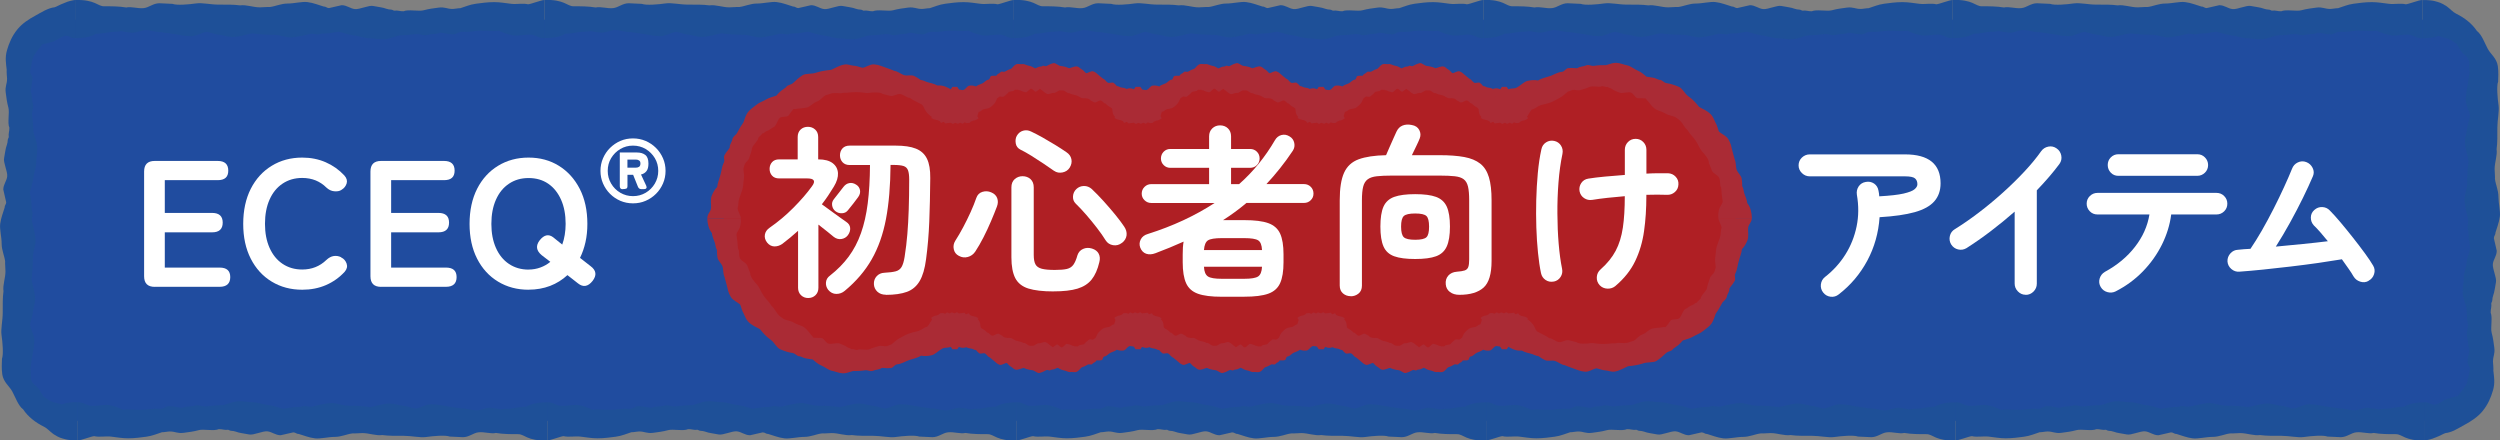 <?xml version="1.0" encoding="UTF-8"?>
<svg id="_レイヤー_2" data-name="レイヤー_2" xmlns="http://www.w3.org/2000/svg" viewBox="0 0 530.5 93.47">
  <rect x="0" y="0" width="530.5" height="93.47" fill="#808080" stroke="none"/>
  <defs>
    <style>
      .cls-1 {
        fill: #204c9f;
      }

      .cls-2 {
        fill: #1e5098;
      }

      .cls-3 {
        fill: #af1f24;
      }

      .cls-4 {
        fill: #fff;
      }

      .cls-5 {
        fill: #aa2b35;
      }
    </style>
  </defs>
  <g id="_構成" data-name="構成">
    <g>
      <g>
        <rect class="cls-1" x="3.75" y="4.17" width="523" height="85.14" rx="12.19" ry="12.19"/>
        <g>
          <path class="cls-2" d="M458.56,86.73c-1.09-.28-1.95-.61-3.01-.74-1.24-.14-2.36-.63-3.44-.63s-2.25-.32-3.39-.19c-1.02.11-1.88.55-2.93.79-1.1.03-2.25.1-3.45.27-1.06.15-1.57-.43-2.64-.14-.92.27-1.67.05-2.54.45-.36.04-2.03-.38-2.38-.31-1.08-.28-1.49.64-2.54.52-1.23-.15-2.68.22-3.75.22-1.52,0-2.7-.18-3.94-.02-.86-.45-1.78-.76-2.91-.97-1.07-.2-2.36.21-3.74.15-1.14-.05-1.53-.77-2.93-.77v8.1c.67,0,2.9-.89,3.47-.91,1.08.27,2.41-.04,3.58.1,1.16.14,2.37.36,3.61.36,1.47,0,2.66-.19,3.87-.34,1.35-.18,2.25-.63,3.32-.95.41.02,1.24-.16,1.65-.16,1.19,0,1.59.45,2.92.29,1.14-.16,2.06-.25,3.22-.57.99-.28,3.3.24,4.25-.21.79-.03,1.17.24,2.02.13.66.38.8.11,1.59.39.8.32,1.91.4,2.84.6.93.21,2.84-.76,3.89-.66,1,.11,1.71.83,2.81.83l2.67-.61c.51,0,.67.35,1.16.33,1.05.3,2.14.78,3.45.94,1.16.14,2.79-.31,4.19-.31s2.59-.6,3.77-.74c.62.04,1.41-.07,2.09-.07,1.49,0,2.9.61,4.25.42,1.35.19,2.87.16,4.56.16,1.61,0,3.43.43,4.69.26,1.59-.23,4.15-.45,5.06-.1l2.8.13c1.31,0,2.18-.91,3.29-1.03,1.24-.15,2.7.39,3.71.13,1.52.26,3.09.26,4.74.26,1.33,0,1.87,1.47,6.14,1.34v-8.1c-3.37,0-4.29.93-4.49.93-1.18,0-2.12.24-2.85.35-.83.13-1.49,0-2.46.21-.87-.16-1.39-.26-2.23-.33-.93-.08-2.06.55-2.91.55-1.11,0-2.33-.51-3.27-.42l-2.56-.37c-1.17-.16-2.38-.51-3.78-.51-1.23,0-2.4.82-3.42.92-.83-.15-1.77-.55-2.74-.62-.87-.09-1.66-.46-2.64-.46-1.54,0-2.97.59-4.23.76-1.37-.19-2.87-.29-4.59-.29-1.34,0-2.76-.69-3.89-.56-1.25.15-2.55.42-3.56.7-1.07.28-1.69-.32-2.53.07-.52.08-1.45.06-1.85.12l-2,.32Z"/>
          <path class="cls-2" d="M358.94,86.73c-1.09-.28-1.95-.61-3.01-.74-1.24-.14-2.36-.63-3.44-.63s-2.25-.32-3.39-.19c-1.02.11-1.88.55-2.93.79-1.1.03-2.25.1-3.45.27-1.06.15-1.57-.43-2.64-.14-.92.27-1.67.05-2.54.45-.36.04-2.03-.38-2.38-.31-1.08-.28-1.49.64-2.54.52-1.23-.15-2.68.22-3.75.22-1.52,0-2.7-.18-3.94-.02-.86-.45-1.78-.76-2.91-.97-1.07-.2-2.36.21-3.74.15-1.14-.05-1.53-.77-2.93-.77v8.1c.67,0,2.9-.89,3.47-.91,1.08.27,2.41-.04,3.58.1,1.16.14,2.37.36,3.61.36,1.47,0,2.66-.19,3.87-.34,1.35-.18,2.25-.63,3.32-.95.41.02,1.24-.16,1.65-.16,1.19,0,1.59.45,2.92.29,1.14-.16,2.06-.25,3.22-.57.99-.28,3.3.24,4.25-.21.79-.03,1.17.24,2.02.13.66.38.8.11,1.59.39.8.32,1.91.4,2.84.6.93.21,2.84-.76,3.89-.66,1,.11,1.71.83,2.81.83l2.67-.61c.51,0,.67.35,1.16.33,1.05.3,2.14.78,3.45.94,1.16.14,2.79-.31,4.19-.31s2.59-.6,3.77-.74c.62.04,1.41-.07,2.09-.07,1.49,0,2.9.61,4.25.42,1.35.19,2.87.16,4.56.16,1.61,0,3.43.43,4.69.26,1.59-.23,4.15-.45,5.06-.1l2.8.13c1.31,0,2.18-.91,3.3-1.03,1.24-.15,2.7.39,3.71.13,1.52.26,3.09.26,4.74.26,1.33,0,1.87,1.47,6.14,1.34v-8.1c-3.37,0-4.29.93-4.49.93-1.19,0-2.12.24-2.85.35-.83.13-1.49,0-2.46.21-.87-.16-1.39-.26-2.23-.33-.93-.08-2.06.55-2.91.55-1.11,0-2.33-.51-3.28-.42l-2.56-.37c-1.17-.16-2.38-.51-3.78-.51-1.23,0-2.4.82-3.42.92-.83-.15-1.77-.55-2.74-.62-.87-.09-1.66-.46-2.64-.46-1.54,0-2.97.59-4.23.76-1.37-.19-2.87-.29-4.59-.29-1.34,0-2.76-.69-3.89-.56-1.25.15-2.55.42-3.56.7-1.07.28-1.69-.32-2.53.07-.52.08-1.45.06-1.85.12l-2,.32Z"/>
          <path class="cls-2" d="M259.33,86.73c-1.09-.28-1.95-.61-3.01-.74-1.24-.14-2.36-.63-3.44-.63s-2.25-.32-3.39-.19c-1.02.11-1.88.55-2.93.79-1.1.03-2.25.1-3.45.27-1.06.15-1.57-.43-2.64-.14-.92.27-1.67.05-2.54.45-.36.04-2.03-.38-2.38-.31-1.08-.28-1.49.64-2.54.52-1.23-.15-2.68.22-3.75.22-1.52,0-2.7-.18-3.94-.02-.86-.45-1.78-.76-2.91-.97-1.07-.2-2.36.21-3.74.15-1.14-.05-1.53-.77-2.93-.77v8.1c.67,0,2.9-.89,3.47-.91,1.08.27,2.41-.04,3.58.1,1.16.14,2.37.36,3.61.36,1.47,0,2.66-.19,3.87-.34,1.35-.18,2.25-.63,3.32-.95.41.02,1.24-.16,1.65-.16,1.19,0,1.59.45,2.92.29,1.14-.16,2.06-.25,3.22-.57.99-.28,3.3.24,4.25-.21.79-.03,1.17.24,2.02.13.66.38.8.11,1.59.39.8.32,1.91.4,2.84.6.93.21,2.84-.76,3.89-.66,1,.11,1.71.83,2.81.83l2.67-.61c.51,0,.67.35,1.16.33,1.05.3,2.14.78,3.45.94,1.16.14,2.79-.31,4.19-.31s2.59-.6,3.77-.74c.62.04,1.41-.07,2.09-.07,1.49,0,2.9.61,4.25.42,1.35.19,2.87.16,4.56.16,1.61,0,3.43.43,4.69.26,1.59-.23,4.15-.45,5.06-.1l2.8.13c1.31,0,2.18-.91,3.29-1.03,1.24-.15,2.7.39,3.71.13,1.52.26,3.09.26,4.74.26,1.33,0,1.87,1.47,6.14,1.34v-8.1c-3.37,0-4.29.93-4.49.93-1.18,0-2.12.24-2.85.35-.83.13-1.49,0-2.46.21-.87-.16-1.39-.26-2.23-.33-.93-.08-2.06.55-2.91.55-1.11,0-2.33-.51-3.28-.42l-2.56-.37c-1.17-.16-2.38-.51-3.78-.51-1.23,0-2.4.82-3.42.92-.83-.15-1.77-.55-2.74-.62-.87-.09-1.66-.46-2.64-.46-1.54,0-2.97.59-4.23.76-1.37-.19-2.87-.29-4.59-.29-1.34,0-2.76-.69-3.89-.56-1.25.15-2.55.42-3.56.7-1.07.28-1.69-.32-2.53.07-.52.08-1.45.06-1.85.12l-2,.32Z"/>
          <path class="cls-2" d="M159.72,86.73c-1.09-.28-1.95-.61-3.01-.74-1.24-.14-2.36-.63-3.44-.63s-2.25-.32-3.39-.19c-1.02.11-1.88.55-2.93.79-1.1.03-2.25.1-3.45.27-1.06.15-1.57-.43-2.64-.14-.92.27-1.67.05-2.54.45-.36.04-2.03-.38-2.38-.31-1.08-.28-1.49.64-2.54.52-1.23-.15-2.68.22-3.75.22-1.52,0-2.7-.18-3.94-.02-.86-.45-1.78-.76-2.91-.97-1.07-.2-2.36.21-3.74.15-1.14-.05-1.53-.77-2.93-.77v8.1c.67,0,2.9-.89,3.47-.91,1.08.27,2.41-.04,3.58.1,1.16.14,2.37.36,3.61.36,1.47,0,2.66-.19,3.87-.34,1.35-.18,2.25-.63,3.32-.95.41.02,1.24-.16,1.65-.16,1.19,0,1.59.45,2.92.29,1.14-.16,2.06-.25,3.22-.57.99-.28,3.3.24,4.25-.21.79-.03,1.17.24,2.02.13.66.38.8.11,1.59.39.8.32,1.91.4,2.84.6.93.21,2.84-.76,3.89-.66,1,.11,1.71.83,2.81.83l2.67-.61c.51,0,.67.35,1.16.33,1.05.3,2.14.78,3.45.94,1.16.14,2.79-.31,4.19-.31s2.59-.6,3.77-.74c.62.04,1.41-.07,2.09-.07,1.49,0,2.9.61,4.25.42,1.35.19,2.87.16,4.56.16,1.61,0,3.43.43,4.69.26,1.59-.23,4.15-.45,5.06-.1l2.8.13c1.31,0,2.18-.91,3.3-1.03,1.24-.15,2.7.39,3.71.13,1.52.26,3.09.26,4.74.26,1.33,0,1.87,1.47,6.14,1.34v-8.1c-3.37,0-4.29.93-4.49.93-1.19,0-2.12.24-2.85.35-.83.13-1.49,0-2.46.21-.87-.16-1.39-.26-2.23-.33-.93-.08-2.06.55-2.91.55-1.11,0-2.33-.51-3.28-.42l-2.56-.37c-1.17-.16-2.38-.51-3.78-.51-1.23,0-2.4.82-3.42.92-.83-.15-1.77-.55-2.74-.62-.87-.09-1.66-.46-2.64-.46-1.54,0-2.97.59-4.23.76-1.37-.19-2.87-.29-4.59-.29-1.34,0-2.76-.69-3.89-.56-1.25.15-2.55.42-3.56.7-1.07.28-1.69-.32-2.53.07-.52.08-1.45.06-1.85.12l-2,.32Z"/>
          <path class="cls-2" d="M60.11,86.73c-1.09-.28-1.95-.61-3.01-.74-1.24-.14-2.36-.63-3.44-.63s-2.25-.32-3.39-.19c-1.02.11-1.88.55-2.93.79-1.1.03-2.25.1-3.45.27-1.06.15-1.57-.43-2.64-.14-.92.27-1.67.05-2.54.45-.36.04-2.03-.38-2.38-.31-1.08-.28-1.49.64-2.54.52-1.23-.15-2.68.22-3.75.22-1.52,0-2.7-.18-3.94-.02-.86-.45-1.78-.76-2.91-.97-1.07-.2-2.36.21-3.74.15-1.14-.05-1.53-.77-2.93-.77v8.1c.67,0,2.9-.89,3.47-.91,1.08.27,2.41-.04,3.58.1,1.16.14,2.37.36,3.61.36,1.47,0,2.66-.19,3.87-.34,1.35-.18,2.25-.63,3.32-.95.41.02,1.24-.16,1.65-.16,1.19,0,1.59.45,2.92.29,1.14-.16,2.06-.25,3.22-.57.99-.28,3.3.24,4.25-.21.79-.03,1.17.24,2.02.13.66.38.8.11,1.59.39.8.32,1.91.4,2.84.6.93.21,2.84-.76,3.88-.66,1,.11,1.72.83,2.81.83l2.67-.61c.51,0,.67.35,1.16.33,1.05.3,2.14.78,3.45.94,1.16.14,2.79-.31,4.19-.31s2.59-.6,3.77-.74c.62.04,1.41-.07,2.09-.07,1.49,0,2.9.61,4.25.42,1.35.19,2.87.16,4.56.16,1.61,0,3.43.43,4.69.26,1.59-.23,4.15-.45,5.06-.1l2.8.13c1.31,0,2.18-.91,3.29-1.03,1.24-.15,2.7.39,3.71.13,1.52.26,3.09.26,4.74.26,1.33,0,1.87,1.47,6.14,1.34v-8.1c-3.37,0-4.29.93-4.49.93-1.18,0-2.12.24-2.85.35-.83.13-1.49,0-2.46.21-.87-.16-1.39-.26-2.23-.33-.93-.08-2.06.55-2.91.55-1.11,0-2.33-.51-3.28-.42l-2.56-.37c-1.17-.16-2.38-.51-3.78-.51-1.23,0-2.4.82-3.42.92-.83-.15-1.77-.55-2.74-.62-.87-.09-1.66-.46-2.64-.46-1.54,0-2.97.59-4.23.76-1.37-.19-2.87-.29-4.59-.29-1.34,0-2.76-.69-3.89-.56-1.25.15-2.55.42-3.56.7-1.07.28-1.69-.32-2.53.07-.52.08-1.45.06-1.85.12l-2,.32Z"/>
          <path class="cls-2" d="M6.33,40.82c.28-1.09.61-1.95.74-3.01.14-1.24.63-2.36.63-3.44s.32-2.25.19-3.39c-.11-1.02-.55-1.88-.79-2.93-.03-1.1-.1-2.25-.27-3.45-.15-1.06.43-1.57.14-2.64-.27-.92-.05-1.67-.45-2.54-.04-.36.38-2.03.31-2.38.07-.27.06-.5.02-.7-.03-.15-.11-.3-.19-.44-.17-.29-.36-.6-.22-1.01.28-.92.27-2.12.69-2.91.56-1.1,1.28-1.74,1.85-2.57.83-.15,1.53-.38,2.35-.61.74-.24,1.42-1.01,2.46-1.18.84-.15,1.22.55,2.15.5V0c-.44.04-1.41.23-2.29.63-.9.33-1.69.81-2.04.91-1.4.14-2.86,1.09-4.16,1.81-1.3.7-2.66,1.57-3.7,2.81-1.23,1.49-1.81,2.97-2.25,4.44-.49,1.67-.21,2.91-.08,4.2-.05.47.06,1.54.08,1.9,0,1.19-.45,1.59-.29,2.92.16,1.14.25,2.06.57,3.22.28.99-.24,3.3.21,4.25.03.79-.24,1.17-.13,2.02-.38.66-.11.8-.39,1.59-.32.8-.4,1.91-.6,2.84-.21.93.76,2.84.66,3.88-.11,1-.83,1.71-.83,2.81l.61,2.67c0,.51-.35.67-.33,1.16-.3,1.05-.78,2.14-.94,3.45-.14,1.16.31,2.79.31,4.19s.6,2.59.74,3.77c-.04.62.07,1.41.07,2.09,0,1.49-.61,2.9-.42,4.25-.19,1.35-.16,2.87-.16,4.56,0,1.61-.43,3.43-.26,4.69.23,1.59.45,4.15.1,5.06-.04.82-.1,2.13.06,3.31.26,1.7,1.5,2.49,2.12,3.63.69,1.28,1.28,3.05,2.31,3.81,1.03,1.55,2.6,2.79,4.42,3.68.73.37,1.12.91,2.04,1.59.47.29,1.07.69,1.93.92.43.12.92.27,1.49.31.56.06,1.26.1,1.72.07v-8.1c-.35,0-.68.01-.97.02-.24,0-.46.06-.65.06-.39.02-.72.11-.98.15-.52.11-.81.28-.87.24-.42-.15-.81-.23-1.17-.33-.36-.07-.68-.17-.95-.28-.32-.1-.55-.29-.8-.46-.27-.16-.51-.37-.87-.56-.39-.6-.59-.96-.91-1.53-.2-.3-.49-.58-.84-.84-.32-.28-.63-.58-.77-.9-.35-.86-.08-1.93-.25-2.63,0-.34.08-.68.12-1l.18-1.23c.16-1.17.51-2.38.51-3.78,0-1.23-.82-2.4-.92-3.42.15-.83.55-1.77.62-2.74.09-.87.46-1.66.46-2.64,0-1.54-.59-2.97-.76-4.23.19-1.37.29-2.87.29-4.59,0-1.34.69-2.76.56-3.89-.15-1.25-.42-2.55-.7-3.56-.28-1.07.32-1.69-.07-2.53-.08-.52-.06-1.45-.12-1.85l-.32-2Z"/>
          <path class="cls-2" d="M71.94,6.75c1.09.28,1.95.61,3.01.74,1.24.14,2.36.63,3.44.63s2.25.32,3.39.19c1.02-.11,1.88-.55,2.93-.79,1.1-.03,2.25-.1,3.45-.27,1.06-.15,1.57.43,2.64.14.92-.27,1.67-.05,2.54-.45.36-.04,2.03.38,2.38.31,1.08.28,1.49-.64,2.54-.52,1.23.15,2.68-.22,3.75-.22,1.52,0,2.7.18,3.94.02.86.45,1.78.76,2.91.97,1.07.2,2.36-.21,3.74-.15,1.14.05,1.53.77,2.93.77V0c-.67,0-2.9.89-3.47.91-1.08-.27-2.41.04-3.58-.1-1.16-.14-2.37-.36-3.61-.36-1.47,0-2.66.19-3.87.34-1.35.18-2.25.63-3.32.95-.41-.02-1.24.16-1.65.16-1.19,0-1.59-.45-2.92-.29-1.14.16-2.06.25-3.22.57-.99.28-3.3-.24-4.25.21-.79.03-1.17-.24-2.02-.13-.66-.38-.8-.11-1.59-.39-.8-.32-1.91-.4-2.84-.6-.93-.21-2.84.76-3.88.66-1-.11-1.71-.83-2.81-.83l-2.67.61c-.51,0-.67-.35-1.16-.33-1.05-.3-2.14-.78-3.45-.94-1.16-.14-2.79.31-4.19.31s-2.59.6-3.77.74c-.62-.04-1.41.07-2.09.07-1.49,0-2.9-.61-4.25-.42-1.35-.19-2.87-.16-4.56-.16-1.61,0-3.43-.43-4.69-.26-1.59.23-4.15.45-5.06.1l-2.8-.13c-1.31,0-2.18.91-3.3,1.03-1.24.15-2.7-.39-3.71-.13-1.52-.26-3.09-.26-4.74-.26C20.74,1.35,20.2-.12,15.93,0v8.1c3.37,0,4.29-.93,4.49-.93,1.19,0,2.12-.24,2.85-.35.83-.13,1.49,0,2.46-.21.87.16,1.39.26,2.23.33.93.08,2.06-.55,2.91-.55,1.11,0,2.33.51,3.28.42l2.56.37c1.17.16,2.38.51,3.78.51,1.23,0,2.4-.82,3.42-.92.83.15,1.77.55,2.74.62.87.09,1.66.46,2.64.46,1.54,0,2.97-.59,4.23-.76,1.37.19,2.87.29,4.59.29,1.34,0,2.76.69,3.89.56,1.25-.15,2.55-.42,3.56-.7,1.07-.28,1.69.32,2.53-.07.52-.08,1.45-.06,1.85-.12l2-.32Z"/>
          <path class="cls-2" d="M171.55,6.75c1.09.28,1.95.61,3.01.74,1.24.14,2.36.63,3.44.63s2.25.32,3.39.19c1.02-.11,1.88-.55,2.93-.79,1.1-.03,2.25-.1,3.45-.27,1.06-.15,1.57.43,2.64.14.92-.27,1.67-.05,2.54-.45.36-.04,2.03.38,2.38.31,1.08.28,1.49-.64,2.54-.52,1.23.15,2.68-.22,3.75-.22,1.52,0,2.7.18,3.94.02.86.45,1.78.76,2.91.97,1.07.2,2.36-.21,3.74-.15,1.14.05,1.53.77,2.93.77V0c-.67,0-2.9.89-3.47.91-1.08-.27-2.41.04-3.58-.1-1.16-.14-2.37-.36-3.61-.36-1.47,0-2.66.19-3.87.34-1.35.18-2.25.63-3.32.95-.41-.02-1.24.16-1.65.16-1.19,0-1.59-.45-2.92-.29-1.14.16-2.06.25-3.22.57-.99.28-3.3-.24-4.25.21-.79.03-1.17-.24-2.02-.13-.66-.38-.8-.11-1.59-.39-.8-.32-1.91-.4-2.84-.6-.93-.21-2.84.76-3.89.66-1-.11-1.71-.83-2.81-.83l-2.67.61c-.51,0-.67-.35-1.16-.33-1.05-.3-2.14-.78-3.45-.94-1.16-.14-2.79.31-4.19.31s-2.59.6-3.77.74c-.62-.04-1.41.07-2.09.07-1.49,0-2.9-.61-4.25-.42-1.35-.19-2.87-.16-4.56-.16-1.61,0-3.43-.43-4.69-.26-1.59.23-4.15.45-5.06.1l-2.8-.13c-1.31,0-2.18.91-3.29,1.03-1.24.15-2.7-.39-3.71-.13-1.52-.26-3.09-.26-4.74-.26-1.33,0-1.87-1.47-6.14-1.34v8.1c3.37,0,4.29-.93,4.49-.93,1.18,0,2.12-.24,2.85-.35.83-.13,1.49,0,2.46-.21.87.16,1.39.26,2.23.33.93.08,2.06-.55,2.91-.55,1.11,0,2.33.51,3.27.42l2.56.37c1.17.16,2.38.51,3.78.51,1.23,0,2.4-.82,3.42-.92.83.15,1.77.55,2.74.62.87.09,1.66.46,2.64.46,1.54,0,2.97-.59,4.23-.76,1.37.19,2.87.29,4.59.29,1.34,0,2.76.69,3.89.56,1.25-.15,2.55-.42,3.56-.7,1.07-.28,1.69.32,2.53-.07.52-.08,1.45-.06,1.85-.12l2-.32Z"/>
          <path class="cls-2" d="M271.16,6.75c1.09.28,1.95.61,3.01.74,1.24.14,2.36.63,3.44.63s2.25.32,3.39.19c1.02-.11,1.88-.55,2.93-.79,1.1-.03,2.25-.1,3.45-.27,1.06-.15,1.57.43,2.64.14.92-.27,1.67-.05,2.54-.45.36-.04,2.03.38,2.38.31,1.08.28,1.49-.64,2.54-.52,1.23.15,2.68-.22,3.75-.22,1.52,0,2.7.18,3.94.02.86.45,1.78.76,2.91.97,1.07.2,2.36-.21,3.74-.15,1.14.05,1.53.77,2.93.77V0c-.67,0-2.9.89-3.47.91-1.08-.27-2.41.04-3.58-.1-1.16-.14-2.37-.36-3.61-.36-1.47,0-2.66.19-3.87.34-1.35.18-2.25.63-3.32.95-.41-.02-1.24.16-1.65.16-1.19,0-1.59-.45-2.92-.29-1.14.16-2.06.25-3.22.57-.99.28-3.3-.24-4.25.21-.79.03-1.17-.24-2.02-.13-.66-.38-.8-.11-1.59-.39-.8-.32-1.91-.4-2.84-.6-.93-.21-2.84.76-3.89.66-1-.11-1.71-.83-2.81-.83l-2.67.61c-.51,0-.67-.35-1.16-.33-1.05-.3-2.14-.78-3.45-.94-1.16-.14-2.79.31-4.19.31s-2.59.6-3.77.74c-.62-.04-1.41.07-2.09.07-1.49,0-2.9-.61-4.25-.42-1.35-.19-2.87-.16-4.56-.16-1.61,0-3.43-.43-4.69-.26-1.59.23-4.15.45-5.06.1l-2.8-.13c-1.31,0-2.18.91-3.3,1.03-1.24.15-2.7-.39-3.71-.13-1.52-.26-3.09-.26-4.74-.26-1.33,0-1.87-1.47-6.14-1.34v8.1c3.37,0,4.29-.93,4.49-.93,1.19,0,2.12-.24,2.85-.35.83-.13,1.49,0,2.46-.21.87.16,1.39.26,2.23.33.93.08,2.06-.55,2.91-.55,1.11,0,2.33.51,3.28.42l2.56.37c1.17.16,2.38.51,3.78.51,1.23,0,2.4-.82,3.42-.92.83.15,1.77.55,2.74.62.87.09,1.66.46,2.64.46,1.54,0,2.97-.59,4.23-.76,1.37.19,2.87.29,4.59.29,1.34,0,2.76.69,3.89.56,1.25-.15,2.55-.42,3.56-.7,1.07-.28,1.69.32,2.53-.07.52-.08,1.45-.06,1.85-.12l2-.32Z"/>
          <path class="cls-2" d="M370.77,6.75c1.09.28,1.95.61,3.01.74,1.24.14,2.36.63,3.44.63s2.25.32,3.39.19c1.02-.11,1.88-.55,2.93-.79,1.1-.03,2.25-.1,3.45-.27,1.06-.15,1.57.43,2.64.14.92-.27,1.67-.05,2.54-.45.36-.04,2.03.38,2.38.31,1.08.28,1.49-.64,2.54-.52,1.23.15,2.68-.22,3.75-.22,1.52,0,2.7.18,3.94.02.86.45,1.78.76,2.91.97,1.07.2,2.36-.21,3.74-.15,1.14.05,1.53.77,2.93.77V0c-.67,0-2.9.89-3.47.91-1.08-.27-2.41.04-3.58-.1-1.16-.14-2.37-.36-3.61-.36-1.47,0-2.66.19-3.87.34-1.35.18-2.25.63-3.32.95-.41-.02-1.24.16-1.65.16-1.19,0-1.59-.45-2.92-.29-1.14.16-2.06.25-3.22.57-.99.28-3.3-.24-4.25.21-.79.03-1.17-.24-2.02-.13-.66-.38-.8-.11-1.59-.39-.8-.32-1.91-.4-2.84-.6-.93-.21-2.84.76-3.88.66-1-.11-1.72-.83-2.81-.83l-2.67.61c-.51,0-.67-.35-1.16-.33-1.05-.3-2.14-.78-3.45-.94-1.16-.14-2.79.31-4.19.31s-2.59.6-3.77.74c-.62-.04-1.41.07-2.09.07-1.49,0-2.9-.61-4.25-.42-1.35-.19-2.87-.16-4.56-.16-1.61,0-3.43-.43-4.69-.26-1.59.23-4.15.45-5.06.1l-2.8-.13c-1.31,0-2.18.91-3.29,1.03-1.24.15-2.7-.39-3.71-.13-1.52-.26-3.09-.26-4.74-.26-1.33,0-1.87-1.47-6.14-1.34v8.1c3.37,0,4.29-.93,4.49-.93,1.18,0,2.12-.24,2.85-.35.83-.13,1.49,0,2.46-.21.87.16,1.39.26,2.23.33.93.08,2.06-.55,2.91-.55,1.11,0,2.33.51,3.28.42l2.56.37c1.17.16,2.38.51,3.78.51,1.23,0,2.4-.82,3.42-.92.83.15,1.77.55,2.74.62.87.09,1.66.46,2.64.46,1.54,0,2.97-.59,4.23-.76,1.37.19,2.87.29,4.59.29,1.34,0,2.76.69,3.89.56,1.25-.15,2.55-.42,3.56-.7,1.07-.28,1.69.32,2.53-.07.52-.08,1.45-.06,1.85-.12l2-.32Z"/>
          <path class="cls-2" d="M470.39,6.75c1.09.28,1.95.61,3.01.74,1.24.14,2.36.63,3.44.63s2.25.32,3.39.19c1.02-.11,1.88-.55,2.93-.79,1.1-.03,2.25-.1,3.45-.27,1.06-.15,1.57.43,2.64.14.92-.27,1.67-.05,2.54-.45.36-.04,2.03.38,2.38.31,1.08.28,1.49-.64,2.54-.52,1.23.15,2.68-.22,3.75-.22,1.52,0,2.7.18,3.94.02.86.45,1.78.76,2.91.97,1.07.2,2.36-.21,3.74-.15,1.14.05,1.53.77,2.93.77V0c-.67,0-2.9.89-3.47.91-1.08-.27-2.41.04-3.58-.1-1.16-.14-2.37-.36-3.61-.36-1.47,0-2.66.19-3.87.34-1.35.18-2.25.63-3.32.95-.41-.02-1.24.16-1.65.16-1.19,0-1.59-.45-2.92-.29-1.14.16-2.06.25-3.22.57-.99.28-3.3-.24-4.25.21-.79.03-1.17-.24-2.02-.13-.66-.38-.8-.11-1.59-.39-.8-.32-1.91-.4-2.84-.6-.93-.21-2.84.76-3.89.66-1-.11-1.71-.83-2.81-.83l-2.67.61c-.51,0-.67-.35-1.16-.33-1.05-.3-2.14-.78-3.45-.94-1.16-.14-2.79.31-4.19.31s-2.59.6-3.77.74c-.62-.04-1.41.07-2.09.07-1.49,0-2.9-.61-4.25-.42-1.35-.19-2.87-.16-4.56-.16-1.61,0-3.43-.43-4.69-.26-1.59.23-4.15.45-5.06.1l-2.8-.13c-1.31,0-2.18.91-3.3,1.03-1.24.15-2.7-.39-3.71-.13-1.52-.26-3.09-.26-4.74-.26-1.33,0-1.87-1.47-6.14-1.34v8.1c3.37,0,4.29-.93,4.49-.93,1.18,0,2.12-.24,2.85-.35.83-.13,1.49,0,2.46-.21.87.16,1.39.26,2.23.33.93.08,2.06-.55,2.91-.55,1.11,0,2.33.51,3.28.42l2.56.37c1.17.16,2.38.51,3.78.51,1.23,0,2.4-.82,3.42-.92.83.15,1.77.55,2.74.62.87.09,1.66.46,2.64.46,1.54,0,2.97-.59,4.23-.76,1.37.19,2.87.29,4.59.29,1.34,0,2.76.69,3.89.56,1.25-.15,2.55-.42,3.56-.7,1.07-.28,1.69.32,2.53-.07.52-.08,1.45-.06,1.85-.12l2-.32Z"/>
          <path class="cls-2" d="M524.17,52.65c-.28,1.09-.61,1.95-.74,3.01-.14,1.24-.63,2.36-.63,3.44s-.32,2.25-.19,3.39c.11,1.02.55,1.88.79,2.93.03,1.1.1,2.25.27,3.45.15,1.06-.43,1.57-.14,2.64.27.92.05,1.67.45,2.54.04.36-.38,2.03-.31,2.38-.07.27-.06.5-.02.7.03.15.11.3.19.44.17.29.36.6.22,1.01-.28.92-.27,2.12-.69,2.91-.56,1.1-1.28,1.74-1.85,2.57-.83.15-1.53.38-2.35.61-.74.24-1.42,1.01-2.46,1.18-.84.15-1.22-.55-2.15-.5v8.1c.44-.04,1.41-.23,2.3-.63.9-.33,1.69-.81,2.04-.91,1.4-.14,2.86-1.09,4.16-1.81,1.3-.7,2.66-1.57,3.7-2.81,1.23-1.49,1.81-2.97,2.25-4.44.49-1.67.21-2.91.08-4.2.05-.47-.06-1.54-.08-1.9,0-1.19.45-1.59.29-2.92-.16-1.14-.25-2.06-.57-3.22-.28-.99.24-3.3-.21-4.25-.03-.79.24-1.17.13-2.02.38-.66.11-.8.39-1.59.32-.8.4-1.91.6-2.84.21-.93-.76-2.84-.66-3.88.11-1,.83-1.71.83-2.81l-.61-2.67c0-.51.35-.67.33-1.16.3-1.05.78-2.14.94-3.45.14-1.16-.3-2.79-.3-4.19s-.6-2.59-.74-3.77c.04-.62-.07-1.41-.07-2.09,0-1.49.61-2.9.42-4.25.19-1.35.16-2.87.16-4.56,0-1.61.43-3.43.26-4.69-.23-1.59-.45-4.15-.1-5.06.04-.82.1-2.13-.06-3.31-.26-1.7-1.5-2.49-2.12-3.63-.69-1.28-1.28-3.05-2.31-3.81-1.03-1.55-2.6-2.79-4.42-3.68-.73-.37-1.12-.91-2.04-1.59-.47-.29-1.07-.69-1.93-.92-.43-.12-.92-.27-1.49-.31-.56-.06-1.26-.1-1.72-.07v8.1c.35,0,.68-.01.97-.02.24,0,.46-.06.65-.06.39-.02.72-.11.98-.15.52-.11.81-.28.87-.24.42.15.81.23,1.17.33.37.07.68.17.95.28.32.1.55.29.8.46.27.16.51.37.87.56.39.6.59.96.91,1.53.2.3.49.58.84.84.32.28.63.58.77.9.35.86.08,1.93.25,2.63,0,.34-.09.68-.12,1l-.18,1.23c-.16,1.17-.51,2.38-.51,3.78,0,1.23.82,2.4.92,3.42-.15.83-.55,1.77-.62,2.74-.09.87-.46,1.66-.46,2.64,0,1.54.59,2.97.76,4.23-.19,1.37-.29,2.87-.29,4.59,0,1.34-.69,2.76-.56,3.89.15,1.25.42,2.55.7,3.56.28,1.07-.32,1.69.07,2.53.08.52.06,1.45.12,1.85l.32,2Z"/>
        </g>
      </g>
      <g>
        <path class="cls-4" d="M32.83,60.87c-1.5,0-2.25-.75-2.25-2.25v-22.22c0-1.5.75-2.25,2.25-2.25h13.36c1.5,0,2.25.69,2.25,2.06s-.75,2.02-2.25,2.02h-11.22v6.95h10.04c1.5,0,2.25.69,2.25,2.06s-.75,2.06-2.25,2.06h-10.04v7.48h11.64c1.5,0,2.25.67,2.25,2.02s-.75,2.06-2.25,2.06h-13.78Z"/>
        <path class="cls-4" d="M64.13,61.48c-2.42,0-4.57-.57-6.47-1.72s-3.38-2.77-4.45-4.87-1.6-4.56-1.6-7.39.54-5.33,1.6-7.43c1.07-2.1,2.55-3.73,4.45-4.89,1.9-1.16,4.05-1.74,6.47-1.74,1.81,0,3.47.33,4.98.99,1.51.66,2.83,1.59,3.95,2.79.51.56.67,1.13.5,1.7-.18.57-.52,1.01-1.03,1.32l-.19.12c-.33.2-.8.28-1.41.23-.61-.05-1.17-.32-1.68-.8-.66-.66-1.42-1.16-2.27-1.51-.85-.34-1.8-.52-2.85-.52-1.58,0-2.96.4-4.16,1.2-1.2.8-2.12,1.93-2.77,3.4-.65,1.46-.97,3.18-.97,5.13s.32,3.63.97,5.1c.65,1.46,1.57,2.6,2.77,3.4,1.2.8,2.58,1.2,4.16,1.2,2.01,0,3.72-.67,5.12-2.02.51-.48,1.03-.76,1.56-.84s1.04,0,1.53.23l.08.08c.54.25.91.68,1.13,1.28.21.6.08,1.18-.4,1.74-1.12,1.22-2.44,2.16-3.97,2.83-1.53.66-3.21.99-5.04.99Z"/>
        <path class="cls-4" d="M80.86,60.87c-1.5,0-2.25-.75-2.25-2.25v-22.22c0-1.5.75-2.25,2.25-2.25h13.36c1.5,0,2.25.69,2.25,2.06s-.75,2.02-2.25,2.02h-11.22v6.95h10.04c1.5,0,2.25.69,2.25,2.06s-.75,2.06-2.25,2.06h-10.04v7.48h11.64c1.5,0,2.25.67,2.25,2.02s-.75,2.06-2.25,2.06h-13.78Z"/>
        <path class="cls-4" d="M112.16,61.48c-2.42,0-4.57-.57-6.47-1.72s-3.38-2.77-4.45-4.87-1.6-4.56-1.6-7.39.54-5.33,1.6-7.43c1.07-2.1,2.55-3.73,4.45-4.89,1.9-1.16,4.05-1.74,6.47-1.74s4.56.58,6.43,1.74c1.87,1.16,3.35,2.79,4.43,4.89,1.08,2.1,1.62,4.58,1.62,7.43,0,1.38-.13,2.67-.4,3.88-.27,1.21-.66,2.32-1.16,3.34l2.25,1.76c1.2.89,1.34,1.93.42,3.13-.97,1.22-2,1.4-3.09.53l-2.25-1.76c-1.07.99-2.3,1.76-3.68,2.29-1.39.53-2.91.8-4.56.8ZM112.16,57.2c.89,0,1.73-.15,2.52-.44.79-.29,1.49-.69,2.1-1.2l-1.83-1.41c-1.17-.97-1.31-2.02-.42-3.17.92-1.15,1.86-1.36,2.83-.65l1.95,1.57c.23-.64.41-1.32.53-2.06s.19-1.51.19-2.33c0-1.96-.32-3.67-.97-5.13-.65-1.46-1.56-2.6-2.73-3.4-1.17-.8-2.56-1.2-4.16-1.2s-2.96.4-4.16,1.2c-1.2.8-2.12,1.93-2.77,3.4-.65,1.46-.97,3.18-.97,5.13s.32,3.63.97,5.1c.65,1.46,1.57,2.6,2.77,3.4,1.2.8,2.58,1.2,4.16,1.2Z"/>
        <path class="cls-4" d="M134.32,43.15c-.95,0-1.84-.18-2.67-.53-.83-.36-1.56-.85-2.2-1.49s-1.13-1.37-1.49-2.2c-.36-.83-.54-1.72-.54-2.67s.18-1.84.54-2.67c.36-.83.85-1.57,1.49-2.2s1.37-1.13,2.2-1.49c.83-.36,1.72-.53,2.67-.53s1.84.18,2.67.53c.83.36,1.57.85,2.21,1.49.64.64,1.13,1.37,1.49,2.2.36.83.54,1.72.54,2.67s-.18,1.84-.54,2.67c-.36.83-.85,1.57-1.49,2.2-.64.64-1.37,1.13-2.21,1.49-.83.36-1.72.53-2.67.53ZM134.32,41.62c.99,0,1.89-.24,2.7-.72.81-.48,1.46-1.13,1.94-1.95.48-.82.72-1.71.72-2.69s-.24-1.9-.72-2.7-1.13-1.45-1.94-1.94c-.81-.48-1.71-.72-2.7-.72s-1.88.24-2.69.72c-.82.48-1.46,1.13-1.95,1.94s-.72,1.71-.72,2.7.24,1.88.72,2.69c.48.82,1.13,1.47,1.95,1.95.82.48,1.71.72,2.69.72ZM132.14,40.15c-.42,0-.62-.21-.62-.65v-7.14h3.65c.73,0,1.31.17,1.76.52.45.35.67.96.67,1.84,0,.71-.14,1.25-.43,1.61-.29.36-.67.6-1.15.7l1.11,2.38c.1.22.11.4.02.53-.09.13-.25.2-.49.2h-.55c-.36,0-.6-.17-.74-.51l-1.02-2.54h-1.2v2.4c0,.28-.08.46-.24.53-.16.07-.42.11-.76.11ZM133.14,35.58h1.78c.28,0,.51-.06.7-.19.18-.13.28-.35.28-.68s-.09-.53-.28-.66c-.19-.13-.42-.19-.7-.19h-1.78v1.71Z"/>
        <path class="cls-4" d="M390.18,62.47c-.51.41-1.08.57-1.72.5-.64-.08-1.16-.37-1.57-.88-.41-.51-.57-1.09-.5-1.74.08-.65.37-1.18.88-1.58,1.73-1.35,3.17-2.93,4.31-4.75,1.15-1.82,1.94-3.81,2.39-5.97s.46-4.4.06-6.72c-.1-.66.03-1.25.38-1.78.36-.52.85-.83,1.49-.94.66-.13,1.25-.01,1.78.34.52.36.83.87.94,1.53.05.18.08.37.1.57.01.2.03.41.06.61,2.29-.13,4.02-.32,5.17-.59s1.93-.57,2.33-.92.59-.69.59-1.05c0-.54-.17-.95-.5-1.24-.33-.29-1.04-.44-2.14-.44h-20.2c-.64,0-1.19-.23-1.66-.69s-.71-1-.71-1.64.24-1.22.71-1.66,1.02-.67,1.66-.67h20.2c5.04,0,7.56,2.05,7.56,6.15,0,1.53-.44,2.79-1.32,3.8-.88,1.01-2.27,1.78-4.16,2.31-1.9.53-4.38.89-7.46,1.07-.23,3.31-1.09,6.38-2.6,9.2s-3.53,5.22-6.07,7.18Z"/>
        <path class="cls-4" d="M429.84,62.55c-.64,0-1.18-.24-1.64-.71-.46-.47-.69-1.02-.69-1.66v-15.27c-1.63,1.43-3.31,2.8-5.04,4.12s-3.46,2.53-5.19,3.63c-.56.33-1.15.42-1.78.27-.62-.15-1.12-.51-1.47-1.07-.33-.56-.42-1.16-.27-1.79.15-.64.51-1.12,1.07-1.45,1.6-.99,3.28-2.15,5.02-3.47,1.74-1.32,3.45-2.74,5.12-4.24,1.67-1.5,3.21-3.01,4.62-4.52,1.41-1.51,2.59-2.95,3.53-4.29.38-.53.89-.86,1.53-.99.64-.13,1.22,0,1.76.38.53.36.86.86.99,1.51.13.65,0,1.24-.38,1.78-1.32,1.78-2.93,3.65-4.81,5.61v19.81c0,.64-.23,1.19-.69,1.66-.46.47-1.02.71-1.68.71Z"/>
        <path class="cls-4" d="M448.97,61.82c-.56.28-1.15.34-1.77.17-.62-.17-1.1-.53-1.43-1.09-.33-.56-.41-1.15-.23-1.78.18-.62.55-1.1,1.11-1.43,2.62-1.42,4.75-3.19,6.39-5.31,1.64-2.11,2.67-4.4,3.07-6.87h-11.03c-.64,0-1.18-.22-1.62-.67s-.67-.99-.67-1.62.22-1.18.67-1.62c.45-.44.99-.67,1.62-.67h25.27c.63,0,1.18.22,1.62.67.45.45.67.99.67,1.62s-.22,1.18-.67,1.62-.99.67-1.62.67h-9.62c-.28,2.19-.94,4.32-1.97,6.4-1.03,2.07-2.37,3.96-4.03,5.67s-3.58,3.12-5.77,4.24ZM449.51,37.31c-.64,0-1.17-.22-1.6-.67s-.65-.99-.65-1.62.21-1.18.65-1.62.97-.67,1.6-.67h16.76c.64,0,1.18.22,1.62.67s.67.99.67,1.62-.22,1.18-.67,1.62-.99.67-1.62.67h-16.76Z"/>
        <path class="cls-4" d="M502.6,59.61c-.56.31-1.15.36-1.78.15-.62-.2-1.1-.58-1.43-1.15-.25-.46-.6-.99-1.03-1.6-.43-.61-.9-1.27-1.41-1.99-1.48.25-3.16.51-5.04.78s-3.84.52-5.86.76c-2.02.24-3.98.46-5.86.65-1.88.19-3.55.34-5,.44-.64.05-1.2-.14-1.7-.57s-.77-.97-.82-1.6c-.03-.66.19-1.23.63-1.72s.99-.74,1.62-.76c.41-.05.83-.09,1.26-.12.43-.02.89-.05,1.37-.08.76-1.12,1.57-2.42,2.43-3.91.85-1.49,1.69-3.04,2.5-4.64s1.56-3.14,2.23-4.62c.68-1.48,1.23-2.75,1.66-3.82.23-.61.63-1.06,1.22-1.34.59-.28,1.18-.31,1.79-.08s1.06.64,1.36,1.24.31,1.19.06,1.77c-.56,1.32-1.26,2.84-2.1,4.56s-1.76,3.47-2.75,5.27-2,3.49-3.02,5.1c1.88-.18,3.79-.36,5.71-.55,1.92-.19,3.7-.39,5.33-.59-.54-.66-1.06-1.28-1.57-1.87s-.98-1.08-1.41-1.49c-.43-.48-.64-1.04-.63-1.68.01-.64.26-1.17.75-1.6.48-.43,1.04-.64,1.68-.61.63.03,1.17.27,1.6.73.66.66,1.42,1.51,2.29,2.54s1.75,2.12,2.65,3.26c.9,1.14,1.74,2.24,2.5,3.28s1.35,1.92,1.76,2.63c.33.56.39,1.16.19,1.79-.2.64-.6,1.11-1.18,1.41Z"/>
      </g>
      <g>
        <path class="cls-3" d="M338.65,16.66c-7.44,0-14.23,2.75-19.43,7.28-5.2-4.53-11.99-7.28-19.43-7.28s-14.23,2.75-19.43,7.28c-5.2-4.53-11.99-7.28-19.43-7.28s-14.23,2.75-19.43,7.28c-5.2-4.53-11.99-7.28-19.43-7.28s-14.23,2.75-19.43,7.28c-5.2-4.53-11.99-7.28-19.43-7.28-16.35,0-29.61,13.26-29.61,29.61s13.26,29.61,29.61,29.61c7.44,0,14.23-2.75,19.43-7.28,5.2,4.53,11.99,7.28,19.43,7.28s14.23-2.75,19.43-7.28c5.2,4.53,11.99,7.28,19.43,7.28s14.23-2.75,19.43-7.28c5.2,4.53,11.99,7.28,19.43,7.28s14.23-2.75,19.43-7.28c5.2,4.53,11.99,7.28,19.43,7.28,16.35,0,29.61-13.26,29.61-29.61s-13.26-29.61-29.61-29.61Z"/>
        <g>
          <path class="cls-5" d="M297.37,14.5c-.44-.22-.81-.48-1.24-.53-.5-.06-1.01-.44-1.44-.37-.41.07-.95-.14-1.38.07-.39.18-.65.62-1.01.92-.42.13-.85.31-1.26.57-.36.24-.7-.18-1.03.19-.28.33-.62.25-.82.7-.12.08-.87-.04-.97.06-.49-.07-.33.74-.75.8-.5.05-.87.6-1.25.77-.53.25-1,.33-1.37.67-.48-.2-.92-.24-1.41-.18-.47.05-.7.65-1.19.89-.4.2-.88-.23-1.35.09l4.07,5.83c.16-.12.33-1.17.49-1.28.42,0,.65-.45,1.04-.53.39-.08.82-.11,1.18-.29.42-.22.69-.54.99-.82.33-.33.44-.81.67-1.2.13-.04.33-.29.46-.34.37-.15.64.19,1.01-.09.31-.27.58-.43.88-.81.25-.35,1.13-.1,1.35-.56.26-.1.44.1.7-.05.29.28.29.04.6.22.32.21.69.22,1.03.35.32.13.83-.81,1.2-.75.35.06.65.65,1,.63l.85-.6c.17-.01.24.3.4.28.36.26.72.66,1.14.8.37.14.91-.26,1.36-.22.47.04.88-.48,1.29-.55.2.05.47,0,.7.02.5.05.87.68,1.34.58.4.25.9.32,1.44.45.51.13.98.64,1.42.62.55-.05,1.41.05,1.59.44.28.13.54.29.81.44.39.15.97-.45,1.36-.4.44.05.67.69,1.07.65.35.42.8.69,1.27.96.38.23-.13,1.4,1.03,2.07l4.07-5.83c-1.12-.79-1.89-.25-1.95-.3-.39-.26-.83-.24-1.12-.31-.34-.06-.5-.29-.93-.3-.23-.28-.38-.45-.64-.65-.29-.24-.94.09-1.23-.05-.38-.18-.65-.78-1.02-.84-.27-.22-.53-.46-.82-.67-.39-.28-.74-.75-1.28-.91-.48-.14-1.12.39-1.52.39-.28-.21-.55-.64-.91-.8-.32-.16-.56-.53-.94-.61-.61-.14-1.26.3-1.77.36-.51-.25-1.09-.4-1.77-.48-.53-.04-1.05-.68-1.52-.6-.51.11-1.03.34-1.43.58-.42.25-.67-.27-.99.08-.2.08-.57.06-.72.13l-.76.33Z"/>
          <path class="cls-5" d="M258.51,14.5c-.44-.22-.81-.48-1.24-.53-.5-.06-1.01-.44-1.44-.37-.41.07-.95-.14-1.38.07-.39.18-.65.62-1.01.92-.42.13-.85.31-1.26.57-.36.24-.7-.18-1.03.19-.28.33-.62.25-.82.7-.12.08-.87-.04-.97.06-.49-.07-.33.74-.75.8-.5.05-.87.6-1.25.77-.53.25-1,.33-1.37.67-.48-.2-.92-.24-1.41-.18-.47.05-.7.65-1.19.89-.4.2-.88-.23-1.35.09l4.07,5.83c.16-.12.33-1.17.49-1.28.42,0,.65-.45,1.04-.53.39-.08.82-.11,1.18-.29.42-.22.69-.54.99-.82.33-.33.44-.81.67-1.2.13-.04.33-.29.46-.34.37-.15.64.19,1.01-.09.31-.27.58-.43.88-.81.25-.35,1.13-.1,1.35-.56.26-.1.44.1.7-.05.29.28.29.04.6.22.32.21.69.22,1.03.35.32.13.83-.81,1.2-.75.35.06.65.65,1,.63l.85-.6c.17-.01.24.3.4.28.36.26.72.66,1.14.8.37.14.91-.26,1.36-.22.47.04.88-.48,1.29-.55.2.05.47,0,.7.02.5.05.87.68,1.34.58.4.25.9.32,1.44.45.51.13.98.64,1.42.62.55-.05,1.41.05,1.59.44.28.13.54.29.81.44.39.15.97-.45,1.36-.4.44.05.67.69,1.07.65.35.42.8.69,1.27.96.38.23-.13,1.4,1.03,2.07l4.07-5.83c-1.12-.79-1.89-.25-1.95-.3-.39-.26-.83-.24-1.12-.31-.34-.06-.5-.29-.93-.3-.23-.28-.38-.45-.64-.65-.29-.24-.94.09-1.23-.05-.38-.18-.65-.78-1.02-.84-.27-.22-.53-.46-.82-.67-.39-.28-.74-.75-1.28-.91-.48-.14-1.12.39-1.52.39-.28-.21-.55-.64-.91-.8-.32-.16-.56-.53-.94-.61-.61-.14-1.26.3-1.77.36-.51-.25-1.09-.4-1.77-.48-.53-.04-1.05-.68-1.52-.6-.51.11-1.03.34-1.43.58-.42.25-.67-.27-.99.08-.2.08-.57.06-.72.13l-.76.33Z"/>
          <path class="cls-5" d="M219.64,14.5c-.44-.22-.81-.48-1.24-.53-.5-.06-1.01-.44-1.44-.37-.41.07-.95-.14-1.38.07-.39.18-.65.62-1.01.92-.42.13-.85.31-1.26.57-.36.24-.7-.18-1.03.19-.28.33-.62.25-.82.7-.12.08-.87-.04-.97.06-.49-.07-.33.74-.75.8-.5.05-.87.6-1.25.77-.53.25-1,.33-1.37.67-.48-.2-.92-.24-1.41-.18-.47.05-.7.65-1.19.89-.4.2-.88-.23-1.35.09l4.07,5.83c.16-.12.33-1.17.49-1.28.42,0,.65-.45,1.04-.53.39-.08.82-.11,1.18-.29.42-.22.69-.54.99-.82.33-.33.44-.81.67-1.2.13-.04.33-.29.46-.34.37-.15.64.19,1.01-.09.31-.27.58-.43.88-.81.25-.35,1.13-.1,1.35-.56.26-.1.44.1.7-.05.29.28.29.04.6.22.32.21.69.22,1.03.35.32.13.83-.81,1.2-.75.35.06.65.65,1,.63l.85-.6c.17-.01.24.3.4.28.36.26.72.66,1.14.8.37.14.91-.26,1.36-.22.47.04.88-.48,1.29-.55.2.05.47,0,.7.02.5.05.87.68,1.34.58.4.25.9.32,1.44.45.51.13.98.64,1.42.62.55-.05,1.41.05,1.59.44.28.13.54.29.81.44.39.15.97-.45,1.36-.4.44.05.67.69,1.07.65.35.42.8.69,1.27.96.38.23-.13,1.4,1.03,2.07l4.07-5.83c-1.12-.79-1.89-.25-1.95-.3-.39-.26-.83-.24-1.12-.31-.34-.06-.5-.29-.93-.3-.23-.28-.37-.45-.64-.65-.29-.24-.94.09-1.23-.05-.38-.18-.65-.78-1.02-.84-.27-.22-.53-.46-.82-.67-.39-.28-.74-.75-1.28-.91-.48-.14-1.12.39-1.52.39-.28-.21-.55-.64-.91-.8-.32-.16-.56-.53-.94-.61-.61-.14-1.26.3-1.77.36-.51-.25-1.09-.4-1.77-.48-.53-.04-1.05-.68-1.52-.6-.51.11-1.03.34-1.43.58-.42.25-.67-.27-.99.08-.2.08-.57.06-.72.13l-.76.33Z"/>
          <path class="cls-5" d="M164.76,20.29c-.75.25-1.41.39-2.09.76-.75.46-1.62.71-2.21,1.23-.58.48-1.36.95-1.84,1.64-.41.63-.59,1.3-.86,2.04-.45.64-.89,1.34-1.27,2.1-.31.69-.91.74-1.09,1.52-.12.68-.6,1.02-.55,1.74-.08.24-.92,1.14-.97,1.39-.55.59.04,1.16-.29,1.81-.41.77-.48,1.81-.7,2.52-.26,1.02-.62,1.77-.7,2.64-.52.5-.85,1.1-1.17,1.87-.15.37-.16.79-.17,1.24,0,.45.08.93.02,1.41-.08.8-.73,1.06-.78,2.07h7.11c.02-.37-.69-1.68-.69-2.03.23-.61.11-1.4.33-2.06.22-.65.49-1.31.7-1.99.23-.81.18-1.54.31-2.24.13-.78-.07-1.42-.1-2.13.08-.23.18-.73.28-.96.31-.65.77-.69.99-1.47.2-.67.45-1.16.57-1.92.07-.68,1.3-1.54,1.33-2.24.28-.4.58-.46.84-.91.52-.08.41-.3.91-.49.54-.16,1.01-.63,1.54-.88.53-.23.8-1.63,1.33-1.99.55-.3,1.28-.05,1.79-.43.31-.46.63-.94,1-1.34.26-.16.51.06.75-.11.68-.09,1.4-.1,2.16-.27.33-.09.66-.32,1-.58.34-.27.7-.54,1.09-.67.79-.28,1.24-1.03,1.88-1.36.36-.06.8-.27,1.19-.37.43-.11.88-.09,1.31-.08.44.05.85.08,1.23-.06.41.02.83,0,1.27-.06.44-.05.92-.05,1.41-.08.47-.02.98.05,1.45.09.48.07.92.15,1.29.08.93-.15,2.46-.2,2.94.21.53.12,1.06.26,1.58.41.74.17,1.43-.48,2.11-.39.76.08,1.42.83,2.07.82.76.55,1.61.91,2.48,1.37.35.18.45.59.71,1.1.27.51.71,1.09,1.73,1.74l4.07-5.83c-2.03-1.38-3.04-.93-3.15-1.01-.73-.41-1.42-.51-1.91-.65-.57-.13-.94-.45-1.64-.53-.51-.36-.81-.58-1.35-.83-.59-.3-1.52,0-2.07-.17-.73-.2-1.45-.86-2.12-.91-.56-.24-1.13-.45-1.71-.65-.79-.26-1.62-.68-2.62-.74-.88-.07-1.74.64-2.44.72-.58-.11-1.25-.42-1.94-.45-.62-.04-1.22-.37-1.91-.24-1.1.18-2.03.8-2.85,1.14-.97.09-2.04.22-3.2.6-.89.32-2.06.11-2.79.5-.77.5-1.5,1.13-2.03,1.66-.57.52-1.18.33-1.53.93-.28.25-.85.58-1.06.76-.36.31-.69.65-1,1.02Z"/>
          <path class="cls-5" d="M172.4,76.24c.63.49,1.1,1,1.81,1.28.82.34,1.5.96,2.26,1.15.74.12,1.57.53,2.4.55.74.03,1.4-.31,2.16-.49.78,0,1.61,0,2.45-.14.74-.15,1.12.37,1.87.05.63-.27,1.18-.14,1.74-.56.25-.05,1.46.12,1.7.02.8.11.92-.76,1.66-.8.87-.08,1.76-.66,2.46-.89,1-.33,1.82-.47,2.56-.94.71.14,1.41.1,2.21-.08.77-.18,1.4-.94,2.26-1.4.7-.4,1.3,0,2.12-.58l-4.07-5.83c-.29.22-.95,1.57-1.25,1.75-.66.12-1.21.72-1.88.92-.67.18-1.38.3-2.04.55-.79.31-1.38.69-2.02,1.02-.71.37-1.12.89-1.69,1.3-.25.04-.7.29-.94.34-.71.11-1-.22-1.78,0-.66.23-1.21.33-1.9.66-.3.13-.81.09-1.31.07-.5-.06-.99-.1-1.29.08-.49,0-.71-.25-1.23-.17-.37-.34-.48-.14-.92-.45-.44-.35-1.08-.52-1.6-.77-.5-.22-1.78.25-2.39.03-.28-.12-.48-.36-.68-.59-.2-.25-.4-.49-.7-.6l-1.68-.04c-.29-.1-.25-.44-.52-.55-.45-.51-.84-1.17-1.46-1.61-.52-.44-1.51-.6-2.21-1.02-.7-.46-1.52-.47-2.17-.79-.28-.23-.71-.46-1-.75-.65-.62-.95-1.51-1.58-2-.21-.35-.46-.69-.75-1.03-.3-.34-.62-.68-.9-1.09-.56-.77-.92-1.8-1.4-2.37-.32-.34-.72-.81-1.05-1.27-.3-.47-.48-.96-.46-1.26-.19-.51-.43-1-.59-1.52-.26-.71-1.18-.92-1.52-1.51-.41-.66-.09-1.65-.49-2.17-.05-.92-.14-1.85-.3-2.81-.15-.79,1.14-1.24.9-3.63h-7.11c.11,2.45.97,3.02.98,3.16.1.83.43,1.45.59,1.94.21.55.13,1.04.48,1.65.01.62.02.99.11,1.58.09.66.82,1.26,1.04,1.8.26.72.13,1.68.44,2.27l.48,1.76c.12.4.2.83.31,1.28.13.43.32.86.58,1.3.48.75,1.46,1.1,1.98,1.6.23.54.35,1.28.72,1.87.29.56.45,1.16.92,1.69.37.41.83.72,1.27.98.45.26.93.44,1.3.69.6.77,1.31,1.58,2.32,2.28.75.57,1.22,1.69,2,1.99.85.35,1.74.67,2.5.75.79.11.95.77,1.63.72.36.09.94.41,1.23.44l1.41.22Z"/>
          <path class="cls-5" d="M224.46,78.05c.44.22.81.48,1.24.53.5.06,1.01.44,1.44.37.41-.07.95.14,1.38-.07.39-.18.65-.62,1.01-.92.42-.13.85-.31,1.26-.57.36-.24.7.18,1.03-.19.28-.33.62-.25.82-.7.12-.08.87.04.97-.06.49.07.33-.74.75-.8.5-.05.87-.6,1.25-.77.53-.25,1-.33,1.37-.67.48.2.92.24,1.41.18.47-.05.7-.65,1.19-.89.4-.2.88.23,1.35-.09l-4.07-5.83c-.16.12-.33,1.17-.49,1.28-.42,0-.65.45-1.04.53-.39.08-.82.11-1.18.29-.42.22-.69.54-.99.82-.33.33-.44.81-.67,1.2-.13.04-.33.29-.46.34-.37.15-.64-.19-1.01.09-.31.27-.58.43-.88.81-.25.35-1.13.1-1.35.56-.26.1-.44-.1-.7.05-.29-.28-.29-.04-.6-.22-.32-.21-.69-.22-1.03-.35-.32-.13-.83.81-1.2.75-.35-.06-.65-.65-1-.63l-.85.6c-.17.01-.24-.3-.4-.28-.36-.26-.72-.66-1.14-.8-.37-.14-.91.26-1.36.22-.47-.04-.88.48-1.29.55-.2-.05-.47,0-.7-.02-.5-.05-.87-.68-1.34-.58-.4-.25-.9-.32-1.44-.45-.51-.13-.98-.64-1.42-.62-.55.05-1.41-.05-1.59-.44-.28-.13-.54-.29-.81-.44-.39-.15-.97.45-1.36.4-.44-.05-.67-.69-1.07-.65-.35-.42-.8-.69-1.27-.96-.38-.23.13-1.4-1.03-2.07l-4.07,5.83c1.12.79,1.89.25,1.95.3.39.26.83.24,1.12.31.34.06.5.29.93.3.23.28.37.45.64.65.29.24.94-.09,1.23.05.38.18.65.78,1.02.84.27.22.53.46.82.67.39.28.74.75,1.28.91.48.14,1.12-.39,1.52-.39.28.21.55.64.91.8.32.16.56.53.94.61.61.14,1.26-.3,1.77-.36.51.25,1.09.4,1.77.48.53.04,1.05.68,1.52.6.51-.11,1.03-.34,1.43-.58.42-.25.67.27.99-.08.2-.08.57-.06.72-.13l.76-.33Z"/>
          <path class="cls-5" d="M263.33,78.05c.44.22.81.48,1.24.53.5.06,1.01.44,1.44.37.41-.07.95.14,1.38-.07.39-.18.65-.62,1.01-.92.42-.13.85-.31,1.26-.57.36-.24.7.18,1.03-.19.28-.33.62-.25.82-.7.12-.08.87.04.97-.06.49.07.33-.74.75-.8.5-.05.87-.6,1.25-.77.53-.25,1-.33,1.37-.67.48.2.92.24,1.41.18.47-.05.7-.65,1.19-.89.4-.2.88.23,1.35-.09l-4.07-5.83c-.16.12-.33,1.17-.49,1.28-.42,0-.65.45-1.04.53-.39.08-.82.11-1.18.29-.42.22-.69.54-.99.82-.33.33-.44.81-.67,1.2-.13.04-.33.29-.46.34-.37.15-.64-.19-1.01.09-.31.27-.58.43-.88.81-.25.35-1.13.1-1.35.56-.26.1-.44-.1-.7.05-.29-.28-.29-.04-.6-.22-.32-.21-.69-.22-1.03-.35-.32-.13-.83.81-1.2.75-.35-.06-.65-.65-1-.63l-.85.6c-.17.01-.24-.3-.4-.28-.36-.26-.72-.66-1.14-.8-.37-.14-.91.26-1.36.22-.47-.04-.88.48-1.29.55-.2-.05-.47,0-.7-.02-.5-.05-.87-.68-1.34-.58-.4-.25-.9-.32-1.44-.45-.51-.13-.98-.64-1.42-.62-.55.05-1.41-.05-1.59-.44-.28-.13-.54-.29-.81-.44-.39-.15-.97.45-1.36.4-.44-.05-.67-.69-1.07-.65-.35-.42-.8-.69-1.27-.96-.38-.23.13-1.4-1.03-2.07l-4.07,5.83c1.12.79,1.89.25,1.95.3.39.26.83.24,1.12.31.34.06.5.29.93.3.23.28.37.45.64.65.29.24.94-.09,1.23.05.38.18.65.78,1.02.84.27.22.53.46.82.67.39.28.74.75,1.28.91.48.14,1.12-.39,1.52-.39.28.21.55.64.91.8.32.16.56.53.94.61.61.14,1.26-.3,1.77-.36.51.25,1.09.4,1.77.48.53.04,1.05.68,1.52.6.51-.11,1.03-.34,1.43-.58.42-.25.67.27.99-.08.2-.08.57-.06.72-.13l.76-.33Z"/>
          <path class="cls-5" d="M302.19,78.05c.44.22.81.48,1.24.53.5.06,1.01.44,1.44.37.41-.07.95.14,1.38-.07.39-.18.65-.62,1.01-.92.42-.13.85-.31,1.26-.57.36-.24.7.18,1.03-.19.28-.33.62-.25.82-.7.12-.08.87.04.97-.06.49.07.33-.74.75-.8.5-.05.87-.6,1.25-.77.53-.25,1-.33,1.37-.67.48.2.92.24,1.41.18.47-.05.7-.65,1.19-.89.4-.2.88.23,1.35-.09l-4.07-5.83c-.16.12-.33,1.17-.49,1.28-.42,0-.65.45-1.04.53-.39.08-.82.11-1.18.29-.42.22-.69.54-.99.82-.33.33-.44.81-.67,1.2-.13.04-.33.29-.46.34-.37.15-.64-.19-1.01.09-.31.27-.58.43-.88.81-.25.35-1.13.1-1.35.56-.26.1-.44-.1-.7.05-.29-.28-.29-.04-.6-.22-.32-.21-.69-.22-1.03-.35-.32-.13-.83.81-1.2.75-.35-.06-.65-.65-1-.63l-.85.6c-.17.01-.24-.3-.4-.28-.36-.26-.72-.66-1.14-.8-.37-.14-.91.26-1.36.22-.47-.04-.88.48-1.29.55-.2-.05-.47,0-.7-.02-.5-.05-.87-.68-1.34-.58-.4-.25-.9-.32-1.44-.45-.51-.13-.98-.64-1.42-.62-.55.05-1.41-.05-1.59-.44-.28-.13-.54-.29-.81-.44-.39-.15-.97.45-1.36.4-.44-.05-.67-.69-1.07-.65-.35-.42-.8-.69-1.27-.96-.38-.23.13-1.4-1.03-2.07l-4.07,5.83c1.12.79,1.89.25,1.95.3.39.26.83.24,1.12.31.34.06.5.29.93.3.23.28.38.45.64.65.29.24.94-.09,1.23.05.38.18.65.78,1.02.84.27.22.53.46.82.67.39.28.74.75,1.28.91.48.14,1.12-.39,1.52-.39.28.21.55.64.91.8.32.16.56.53.94.61.61.14,1.26-.3,1.77-.36.51.25,1.09.4,1.77.48.53.04,1.05.68,1.52.6.51-.11,1.03-.34,1.43-.58.42-.25.67.27.99-.08.2-.08.57-.06.72-.13l.76-.33Z"/>
          <path class="cls-5" d="M357.07,72.25c.75-.25,1.41-.39,2.09-.76.75-.46,1.62-.71,2.21-1.23.58-.48,1.36-.95,1.84-1.64.41-.63.59-1.3.86-2.04.45-.64.89-1.34,1.27-2.1.31-.69.91-.74,1.09-1.52.12-.68.6-1.02.55-1.74.08-.24.92-1.14.97-1.39.55-.59-.04-1.16.29-1.81.41-.77.48-1.81.7-2.52.26-1.02.62-1.77.7-2.64.52-.5.85-1.1,1.17-1.87.15-.37.16-.79.17-1.24,0-.45-.08-.93-.02-1.41.08-.8.73-1.06.78-2.07h-7.11c-.02.37.69,1.68.69,2.03-.23.61-.11,1.4-.33,2.06-.22.65-.49,1.31-.7,1.99-.23.81-.18,1.54-.31,2.24-.13.78.07,1.42.1,2.13-.08.23-.18.73-.28.96-.31.65-.77.69-.99,1.47-.2.67-.45,1.16-.57,1.92-.07.68-1.3,1.54-1.33,2.24-.28.4-.58.46-.84.91-.52.08-.41.3-.91.49-.54.16-1.01.63-1.54.88-.53.23-.8,1.63-1.33,1.99-.55.3-1.28.05-1.79.43-.31.46-.63.94-1,1.34-.26.16-.51-.06-.75.11-.68.09-1.4.1-2.16.27-.33.09-.66.32-1,.58-.34.27-.7.54-1.09.67-.79.28-1.24,1.03-1.88,1.36-.36.06-.8.27-1.19.37-.43.11-.88.09-1.31.08-.44-.05-.85-.08-1.23.06-.41-.02-.83,0-1.27.06-.44.05-.92.05-1.41.08-.47.02-.98-.05-1.45-.09-.48-.07-.92-.15-1.29-.08-.93.15-2.46.2-2.94-.21-.53-.12-1.06-.26-1.58-.41-.74-.17-1.43.48-2.11.39-.76-.08-1.42-.83-2.07-.82-.76-.55-1.61-.91-2.48-1.37-.35-.18-.45-.59-.71-1.1-.27-.51-.71-1.09-1.73-1.74l-4.07,5.83c2.03,1.38,3.04.93,3.15,1.01.73.41,1.42.51,1.91.65.57.13.94.45,1.64.53.51.36.81.58,1.35.83.59.3,1.52,0,2.07.17.73.2,1.45.86,2.12.91.56.24,1.13.45,1.71.65.79.26,1.62.68,2.62.74.88.07,1.74-.64,2.44-.72.58.11,1.25.42,1.94.45.62.04,1.22.37,1.91.24,1.1-.18,2.03-.8,2.85-1.14.97-.09,2.04-.22,3.2-.6.89-.32,2.06-.11,2.79-.5.76-.5,1.5-1.13,2.03-1.66.57-.52,1.18-.33,1.53-.93.28-.25.85-.58,1.06-.76.36-.31.69-.65,1-1.02Z"/>
          <path class="cls-5" d="M349.43,16.31c-.63-.49-1.1-1-1.81-1.28-.82-.34-1.5-.96-2.26-1.15-.74-.12-1.57-.53-2.4-.55-.74-.03-1.4.31-2.16.49-.78,0-1.61,0-2.45.14-.74.15-1.12-.37-1.87-.05-.63.27-1.18.14-1.74.56-.25.05-1.46-.12-1.7-.02-.8-.11-.92.76-1.66.8-.87.08-1.76.66-2.46.89-1,.33-1.82.47-2.56.94-.71-.14-1.41-.1-2.21.08-.77.18-1.4.94-2.26,1.4-.7.4-1.3,0-2.12.58l4.07,5.83c.29-.22.95-1.57,1.25-1.75.66-.12,1.21-.72,1.88-.92.67-.18,1.38-.3,2.04-.55.79-.31,1.38-.69,2.02-1.02.71-.37,1.12-.89,1.69-1.3.25-.04.7-.29.94-.34.71-.11,1,.22,1.78,0,.66-.23,1.21-.33,1.9-.66.3-.13.81-.09,1.31-.07.5.06.99.1,1.29-.08.49,0,.71.25,1.23.17.37.34.48.14.92.45.44.35,1.08.52,1.6.77.5.22,1.78-.25,2.39-.03.28.12.48.36.68.59.2.25.4.49.7.6l1.68.04c.29.1.25.44.52.55.45.51.84,1.17,1.46,1.61.52.44,1.51.6,2.21,1.02.7.46,1.52.47,2.17.79.28.23.71.46,1,.75.65.62.95,1.51,1.58,2,.21.35.46.69.75,1.03.3.34.62.68.9,1.09.56.77.92,1.8,1.4,2.37.32.34.72.81,1.05,1.27.3.47.48.96.46,1.26.19.51.43,1,.59,1.52.26.71,1.18.92,1.52,1.51.41.66.09,1.65.49,2.17.05.92.14,1.85.3,2.81.15.79-1.14,1.24-.9,3.63h7.11c-.11-2.45-.97-3.02-.98-3.16-.1-.83-.43-1.45-.59-1.94-.21-.55-.13-1.04-.48-1.65-.01-.62-.02-.99-.11-1.58-.09-.66-.82-1.26-1.04-1.8-.26-.72-.13-1.68-.44-2.27l-.48-1.76c-.12-.4-.2-.83-.31-1.28-.13-.43-.32-.86-.58-1.3-.48-.75-1.46-1.1-1.98-1.6-.23-.54-.35-1.28-.72-1.87-.29-.56-.45-1.16-.92-1.69-.37-.41-.83-.72-1.27-.98-.45-.26-.93-.44-1.3-.69-.6-.77-1.31-1.58-2.32-2.28-.75-.57-1.22-1.69-2-1.99-.85-.35-1.74-.67-2.5-.75-.79-.11-.95-.77-1.63-.72-.36-.09-.94-.41-1.23-.44l-1.41-.22Z"/>
          <path class="cls-5" d="M275.29,25.1l4.54-6.66h0c.69,0,.66,0,1.03,0h0s0,0,0,0h.01s.02.04.02.04l.04.06.08.12.15.22.28.41.56.83,1.13,1.66,2.25,3.31-.2.14-.09.07-.09.05-.19.09c-.07.03-.13.06-.2.09l-.05.02h-.05s-.11.03-.11.03h-.11s-.06.02-.06.02l-.06.02-.1.04-.1.05-.1.05-.05.02-.05.02h-.03s-.02.02-.02.02h-.02s-.02.03-.02.03l-.04.04-.04.04-.04.05-.04.04-.02.02h-.02s-.03.03-.03.03h-.03s-.06.02-.06.02h-.06s-.12.01-.12.01h-.12s-.12.02-.12.02h-.03s-.03,0-.03,0h-.06s-.14-.06-.14-.06l-.14-.05h-.07s-.03-.02-.03-.02h-.03s-.03,0-.03,0h-.03s-.03.02-.03.02l-.03.02-.05.04-.05.04-.05.05-.05.04-.03.02h-.03s-.03.02-.03.02h-.03s-.03,0-.03,0h-.03s-.03-.01-.03-.01h-.03s-.07-.04-.07-.04l-.07-.04-.14-.07-.07-.02h-.03s-.03,0-.03,0h-.03s-.03.01-.03.01h-.03s-.03.02-.03.02l-.06.03-.06.04-.06.04-.06.03h-.03s-.03.02-.03.02h-.03s-.03,0-.03,0h-.03s-.03,0-.03,0l-.07-.02-.14-.06-.14-.06-.07-.02h-.07s-.03-.02-.03-.02h-.02s0,0,0,0h0s-.07.03-.07.03l-.13.07-.13.07-.07.03h-.03s-.03.01-.03.01h-.03s-.03,0-.03,0h-.03s-.03-.03-.03-.03l-.06-.04-.06-.04-.06-.04-.06-.04-.03-.02h-.03s-.03-.02-.03-.02h-.03s-.07,0-.07,0h-.07s-.13.04-.13.04l-.13.02h-.07s-.06,0-.06,0h-.07s-.07.01-.07.01l-.14.03-.07.02h-.07s-.07.02-.07.02h-.03s-.03,0-.03,0h-.03s-.03-.02-.03-.02l-.03-.02-.02-.02-.05-.04-.04-.05-.04-.05-.05-.05-.02-.02-.03-.02h-.03s-.03-.02-.03-.02h-.03s-.03,0-.03,0h-.03s-.04.02-.04.02l-.07.03-.08.04-.08.04-.07.03h-.03s-.03.02-.03.02h-.03s-.03,0-.03,0h-.03s-.02-.03-.02-.03l-.02-.02-.02-.02-.04-.06-.03-.06-.03-.06-.04-.06-.02-.02-.02-.02-.02-.02h-.03s-.1-.05-.1-.05l-.1-.04-.2-.09-.05-.02h-.06s-.12-.03-.12-.03l-.11-.02-.05-.02-.05-.02-.05-.02h-.03s-.03-.01-.03-.01l-.12-.02-.11-.02-.05-.02h-.03s-.02-.03-.02-.03l-.2-.1-.11-.06-.11-.07Z"/>
          <path class="cls-5" d="M236.43,25.1l4.54-6.66h0c.69,0,.66,0,1.03,0h0s0,0,0,0h.01s.02.04.02.04l.04.06.08.12.15.22.28.41.56.83,1.13,1.66,2.25,3.31-.2.14-.09.07-.09.05-.19.09c-.07.03-.13.06-.2.09l-.05.02h-.05s-.11.03-.11.03h-.11s-.06.02-.06.02l-.06.02-.1.04-.1.05-.1.05-.05.02-.05.02h-.03s-.02.02-.02.02h-.02s-.02.03-.02.03l-.04.04-.04.04-.04.05-.04.04-.02.02h-.02s-.02.03-.02.03h-.03s-.06.02-.06.02h-.06s-.12.01-.12.01h-.12s-.12.02-.12.02h-.03s-.03,0-.03,0h-.06s-.14-.06-.14-.06l-.14-.05h-.07s-.03-.02-.03-.02h-.03s-.03,0-.03,0h-.03s-.03.02-.03.02l-.03.02-.05.04-.05.04-.05.05-.05.04-.03.02h-.03s-.03.02-.03.02h-.03s-.03,0-.03,0h-.03s-.03-.01-.03-.01h-.03s-.07-.04-.07-.04l-.07-.04-.14-.07-.07-.02h-.03s-.03,0-.03,0h-.03s-.03.01-.03.01h-.03s-.03.02-.03.02l-.06.03-.06.04-.06.04-.06.03h-.03s-.03.02-.03.02h-.03s-.03,0-.03,0h-.03s-.03,0-.03,0l-.07-.02-.14-.06-.14-.06-.07-.02h-.07s-.03-.02-.03-.02h-.02s0,0,0,0h0s-.07.03-.07.03l-.13.07-.13.07-.07.03h-.03s-.03.01-.03.01h-.03s-.03,0-.03,0h-.03s-.03-.03-.03-.03l-.06-.04-.06-.04-.06-.04-.06-.04-.03-.02h-.03s-.03-.02-.03-.02h-.03s-.07,0-.07,0h-.07s-.13.04-.13.04l-.13.02h-.07s-.06,0-.06,0h-.07s-.07.01-.07.01l-.14.03-.07.02h-.07s-.07.02-.07.02h-.03s-.03,0-.03,0h-.03s-.03-.02-.03-.02l-.03-.02-.02-.02-.05-.04-.04-.05-.04-.05-.05-.05-.02-.02-.03-.02h-.03s-.03-.02-.03-.02h-.03s-.03,0-.03,0h-.03s-.04.02-.04.02l-.07.03-.08.04-.08.04-.07.03h-.03s-.03.02-.03.02h-.03s-.03,0-.03,0h-.03s-.02-.03-.02-.03l-.02-.02-.02-.02-.04-.06-.03-.06-.03-.06-.04-.06-.02-.02-.02-.02-.02-.02h-.03s-.1-.05-.1-.05l-.1-.04-.2-.09-.05-.02h-.06s-.12-.03-.12-.03l-.11-.02-.05-.02-.05-.02-.05-.02h-.03s-.03-.01-.03-.01l-.12-.02-.11-.02-.05-.02h-.03s-.02-.03-.02-.03l-.2-.1-.11-.06-.11-.07Z"/>
          <path class="cls-5" d="M197.56,25.1l4.54-6.66h0c.69,0,.66,0,1.03,0h0s0,0,0,0h.01s.02.04.02.04l.04.06.08.12.15.22.28.41.56.83,1.13,1.66,2.25,3.31-.2.14-.09.07-.09.05-.19.09c-.07.03-.13.06-.2.09l-.05.02h-.05s-.11.03-.11.03h-.11s-.06.02-.06.02l-.06.02-.1.04-.1.05-.1.05-.05.02-.05.02h-.03s-.02.02-.02.02h-.02s-.02.03-.02.03l-.04.04-.04.04-.04.05-.04.04-.02.02h-.02s-.02.03-.02.03h-.03s-.06.02-.06.02h-.06s-.12.01-.12.01h-.12s-.12.02-.12.02h-.03s-.03,0-.03,0h-.06s-.14-.06-.14-.06l-.14-.05h-.07s-.03-.02-.03-.02h-.03s-.03,0-.03,0h-.03s-.03.02-.03.02l-.03.02-.05.04-.05.04-.05.05-.05.04-.03.02h-.03s-.03.02-.03.02h-.03s-.03,0-.03,0h-.03s-.03-.01-.03-.01h-.03s-.07-.04-.07-.04l-.07-.04-.14-.07-.07-.02h-.03s-.03,0-.03,0h-.03s-.03.01-.03.01h-.03s-.03.02-.03.02l-.06.03-.06.04-.06.04-.06.03h-.03s-.03.02-.03.02h-.03s-.03,0-.03,0h-.03s-.03,0-.03,0l-.07-.02-.14-.06-.14-.06-.07-.02h-.07s-.03-.02-.03-.02h-.02s0,0,0,0h0s-.07.03-.07.03l-.13.07-.13.07-.07.03h-.03s-.03.01-.03.01h-.03s-.03,0-.03,0h-.03s-.03-.03-.03-.03l-.06-.04-.06-.04-.06-.04-.06-.04-.03-.02h-.03s-.03-.02-.03-.02h-.03s-.07,0-.07,0h-.07s-.13.04-.13.04l-.13.02h-.06s-.06,0-.06,0h-.07s-.07.01-.07.01l-.14.03-.07.02h-.07s-.07.02-.07.02h-.03s-.03,0-.03,0h-.03s-.03-.02-.03-.02l-.03-.02-.02-.02-.05-.04-.04-.05-.04-.05-.05-.05-.02-.02-.03-.02h-.03s-.03-.02-.03-.02h-.03s-.03,0-.03,0h-.03s-.04.02-.04.02l-.07.03-.08.04-.08.04-.07.03h-.03s-.03.02-.03.02h-.03s-.03,0-.03,0h-.03s-.02-.03-.02-.03l-.02-.02-.02-.02-.04-.06-.03-.06-.03-.06-.04-.06-.02-.02-.02-.02-.02-.02h-.03s-.1-.05-.1-.05l-.1-.04-.2-.09-.05-.02h-.06s-.12-.03-.12-.03l-.11-.02-.05-.02-.05-.02-.05-.02h-.03s-.03-.01-.03-.01l-.12-.02-.11-.02-.05-.02h-.03s-.02-.03-.02-.03l-.2-.1-.11-.06-.11-.07Z"/>
          <path class="cls-5" d="M207.67,67.45l-4.54,6.66h0c-.69,0-.66,0-1.03,0h0s0,0,0,0h-.01s-.02-.04-.02-.04l-.04-.06-.08-.12-.15-.22-.28-.41-.56-.83-1.13-1.66-2.25-3.31.2-.14.09-.07.09-.05.19-.09c.07-.03.13-.06.2-.09l.05-.02h.05s.11-.03.11-.03h.11s.06-.02.06-.02l.06-.02.1-.04.1-.05.1-.05.05-.02.05-.02h.03s.02-.02.02-.02h.02s.02-.03.02-.03l.04-.04.04-.04.04-.05.04-.04.02-.02h.02s.03-.03.03-.03h.03s.06-.02.06-.02h.06s.12-.01.12-.01h.12s.12-.02.12-.02h.03s.03,0,.03,0h.06s.14.06.14.06l.14.05h.07s.03.02.03.02h.03s.03,0,.03,0h.03s.03-.02.03-.02l.03-.02.05-.04.05-.04.05-.05.05-.04.03-.02h.03s.03-.02.03-.02h.03s.03,0,.03,0h.03s.03.01.03.01h.03s.07.04.07.04l.07.04.14.07.07.02h.03s.03,0,.03,0h.03s.03-.01.03-.01h.03s.03-.02.03-.02l.06-.03.06-.04.06-.04.06-.03h.03s.03-.02.03-.02h.03s.03,0,.03,0h.03s.03,0,.03,0l.07.02.14.06.14.06.07.02h.07s.03.02.03.02h.02s0,0,0,0h0s.07-.03.07-.03l.13-.07.13-.07.07-.03h.03s.03-.01.03-.01h.03s.03,0,.03,0h.03s.03.03.03.03l.06.04.06.04.06.04.06.04.03.02h.03s.03.02.03.02h.03s.07,0,.07,0h.07s.13-.04.13-.04l.13-.02h.07s.06,0,.06,0h.07s.07-.01.07-.01l.14-.03.07-.02h.07s.07-.02.07-.02h.03s.03,0,.03,0h.03s.03.02.03.02l.03.02.02.02.05.04.04.05.04.05.05.05.02.02.03.02h.03s.03.02.03.02h.03s.03,0,.03,0h.03s.04-.02.04-.02l.07-.03.08-.04.08-.04.07-.03h.03s.03-.02.03-.02h.03s.03,0,.03,0h.03s.02.03.02.03l.02.02.02.02.04.06.03.06.03.06.04.06.02.02.02.02.02.02h.03s.1.05.1.05l.1.04.2.09.05.02h.06s.12.03.12.03l.11.02.05.02.05.02.05.02h.03s.03.01.03.01l.12.02.11.02.05.02h.03s.02.03.02.03l.2.1.11.06.11.07Z"/>
          <path class="cls-5" d="M246.54,67.45l-4.54,6.66h0c-.69,0-.66,0-1.03,0h0s0,0,0,0h-.01s-.02-.04-.02-.04l-.04-.06-.08-.12-.15-.22-.28-.41-.56-.83-1.13-1.66-2.25-3.31.2-.14.09-.07.09-.05.19-.09c.07-.03.13-.06.2-.09l.05-.02h.05s.11-.03.11-.03h.11s.06-.02.06-.02l.06-.02.1-.04.1-.05.1-.05.05-.02.05-.02h.03s.02-.02.02-.02h.02s.02-.03.02-.03l.04-.04.04-.04.04-.05.04-.04.02-.02h.02s.03-.03.03-.03h.03s.06-.02.06-.02h.06s.12-.01.12-.01h.12s.12-.02.12-.02h.03s.03,0,.03,0h.06s.14.06.14.06l.14.05h.07s.03.02.03.02h.03s.03,0,.03,0h.03s.03-.02.03-.02l.03-.02.05-.04.05-.04.05-.05.05-.04.03-.02h.03s.03-.02.03-.02h.03s.03,0,.03,0h.03s.03.01.03.01h.03s.07.04.07.04l.07.04.14.07.07.02h.03s.03,0,.03,0h.03s.03-.01.03-.01h.03s.03-.02.03-.02l.06-.03.06-.04.06-.04.06-.03h.03s.03-.02.03-.02h.03s.03,0,.03,0h.03s.03,0,.03,0l.07.02.14.06.14.06.07.02h.07s.03.02.03.02h.02s0,0,0,0h0s.07-.03.07-.03l.13-.07.13-.07.07-.03h.03s.03-.01.03-.01h.03s.03,0,.03,0h.03s.03.03.03.03l.06.04.06.04.06.04.06.04.03.02h.03s.03.02.03.02h.03s.07,0,.07,0h.07s.13-.04.13-.04l.13-.02h.07s.06,0,.06,0h.07s.07-.01.07-.01l.14-.03.07-.02h.07s.07-.02.07-.02h.03s.03,0,.03,0h.03s.03.02.03.02l.03.02.02.02.05.04.04.05.04.05.05.05.02.02.03.02h.03s.03.02.03.02h.03s.03,0,.03,0h.03s.04-.02.04-.02l.07-.03.08-.04.08-.04.07-.03h.03s.03-.02.03-.02h.03s.03,0,.03,0h.03s.02.03.02.03l.02.02.02.02.04.06.03.06.03.06.04.06.02.02.02.02.02.02h.03s.1.05.1.05l.1.04.2.09.05.02h.06s.12.03.12.03l.11.02.05.02.05.02.05.02h.03s.03.01.03.01l.12.02.11.02.05.02h.03s.02.03.02.03l.2.1.11.06.11.07Z"/>
          <path class="cls-5" d="M285.41,67.45l-4.54,6.66h0c-.69,0-.66,0-1.03,0h0s0,0,0,0h-.01s-.02-.04-.02-.04l-.04-.06-.08-.12-.15-.22-.28-.41-.56-.83-1.13-1.66-2.26-3.31.2-.14.09-.07.09-.05.19-.09c.07-.03.13-.06.2-.09l.05-.02h.05s.11-.03.11-.03h.11s.06-.02.06-.02l.06-.02.1-.04.1-.05.1-.05.05-.02.05-.02h.03s.02-.02.02-.02h.02s.02-.03.02-.03l.04-.04.04-.04.04-.05.04-.04.02-.02h.02s.03-.03.03-.03h.03s.06-.02.06-.02h.06s.12-.01.12-.01h.12s.12-.02.12-.02h.03s.03,0,.03,0h.06s.14.06.14.06l.14.05h.07s.03.02.03.02h.03s.03,0,.03,0h.03s.03-.02.03-.02l.03-.02.05-.04.05-.04.05-.05.05-.04.03-.02h.03s.03-.02.03-.02h.03s.03,0,.03,0h.03s.03.01.03.01h.03s.07.04.07.04l.07.04.14.07.07.02h.03s.03,0,.03,0h.03s.03-.01.03-.01h.03s.03-.02.03-.02l.06-.03.06-.04.06-.04.06-.03h.03s.03-.02.03-.02h.03s.03,0,.03,0h.03s.03,0,.03,0l.07.02.14.06.14.06.07.02h.07s.03.02.03.02h.02s0,0,0,0h0s.07-.03.07-.03l.13-.07.13-.07.07-.03h.03s.03-.01.03-.01h.03s.03,0,.03,0h.03s.03.03.03.03l.06.04.06.04.06.04.06.04.03.02h.03s.03.02.03.02h.03s.07,0,.07,0h.07s.13-.04.13-.04l.13-.02h.07s.06,0,.06,0h.07s.07-.01.07-.01l.14-.03.07-.02h.07s.07-.02.07-.02h.03s.03,0,.03,0h.03s.03.02.03.02l.03.02.02.02.05.04.04.05.04.05.05.05.02.02.03.02h.03s.03.02.03.02h.03s.03,0,.03,0h.03s.04-.02.04-.02l.07-.03.08-.04.08-.04.07-.03h.03s.03-.02.03-.02h.03s.03,0,.03,0h.03s.02.03.02.03l.02.02.02.02.04.06.03.06.03.06.04.06.02.02.02.02.02.02h.03s.1.05.1.05l.1.04.2.09.05.02h.06s.12.03.12.03l.11.02.05.02.05.02.05.02h.03s.03.01.03.01l.12.02.11.02.05.02h.03s.02.03.02.03l.2.1.11.06.11.07Z"/>
          <path class="cls-5" d="M324.27,67.45l-4.54,6.66h0c-.69,0-.66,0-1.03,0h0s0,0,0,0h-.01s-.02-.04-.02-.04l-.04-.06-.08-.12-.15-.22-.28-.41-.56-.83-1.13-1.66-2.25-3.31.2-.14.09-.07.09-.05.19-.09c.07-.03.13-.06.2-.09l.05-.02h.05s.11-.03.11-.03h.11s.06-.02.06-.02l.06-.02.1-.04.1-.05.1-.05.05-.02.05-.02h.03s.02-.02.02-.02h.02s.02-.03.02-.03l.04-.04.04-.04.04-.05.04-.04.02-.02h.02s.03-.03.03-.03h.03s.06-.02.06-.02h.06s.12-.01.12-.01h.12s.12-.02.12-.02h.03s.03,0,.03,0h.06s.14.06.14.06l.14.05h.07s.03.02.03.02h.03s.03,0,.03,0h.03s.03-.02.03-.02l.03-.02.05-.04.05-.04.05-.05.05-.04.03-.02h.03s.03-.02.03-.02h.03s.03,0,.03,0h.03s.03.01.03.01h.03s.07.04.07.04l.07.04.14.07.07.02h.03s.03,0,.03,0h.03s.03-.01.03-.01h.03s.03-.02.03-.02l.06-.03.06-.04.06-.04.06-.03h.03s.03-.02.03-.02h.03s.03,0,.03,0h.03s.03,0,.03,0l.07.02.14.06.14.06.07.02h.07s.03.02.03.02h.02s0,0,0,0h0s.07-.03.07-.03l.13-.07.13-.07.07-.03h.03s.03-.01.03-.01h.03s.03,0,.03,0h.03s.03.03.03.03l.06.04.06.04.06.04.06.04.03.02h.03s.03.02.03.02h.03s.07,0,.07,0h.07s.13-.04.13-.04l.13-.02h.07s.06,0,.06,0h.07s.07-.01.07-.01l.14-.03.07-.02h.07s.07-.02.07-.02h.03s.03,0,.03,0h.03s.03.02.03.02l.03.02.02.02.05.04.04.05.04.05.05.05.02.02.03.02h.03s.03.02.03.02h.03s.03,0,.03,0h.03s.04-.02.04-.02l.07-.03.08-.04.08-.04.07-.03h.03s.03-.02.03-.02h.03s.03,0,.03,0h.03s.02.03.02.03l.02.02.02.02.04.06.03.06.03.06.04.06.02.02.02.02.02.02h.03s.1.05.1.05l.1.04.2.09.05.02h.06s.12.03.12.03l.11.02.05.02.05.02.05.02h.03s.03.01.03.01l.12.02.11.02.05.02h.03s.02.03.02.03l.2.1.11.06.11.07Z"/>
          <path class="cls-5" d="M314.16,25.1l4.54-6.66h0c.69,0,.66,0,1.03,0h0s0,0,0,0h.01s.02.04.02.04l.04.06.08.12.15.22.28.41.56.83,1.13,1.66,2.26,3.31-.2.14-.09.07-.09.05-.19.09c-.07.03-.13.06-.2.09l-.05.02h-.05s-.11.03-.11.03h-.11s-.06.02-.06.02l-.06.02-.1.04-.1.05-.1.05-.05.02-.05.02h-.03s-.02.02-.02.02h-.02s-.02.03-.02.03l-.04.04-.04.04-.04.05-.04.04-.02.02h-.02s-.03.03-.03.03h-.03s-.06.02-.06.02h-.06s-.12.01-.12.01h-.12s-.12.02-.12.02h-.03s-.03,0-.03,0h-.06s-.14-.06-.14-.06l-.14-.05h-.07s-.03-.02-.03-.02h-.03s-.03,0-.03,0h-.03s-.03.02-.03.02l-.03.02-.05.04-.05.04-.05.05-.05.04-.03.02h-.03s-.03.02-.03.02h-.03s-.03,0-.03,0h-.03s-.03-.01-.03-.01h-.03s-.07-.04-.07-.04l-.07-.04-.14-.07-.07-.02h-.03s-.03,0-.03,0h-.03s-.03.01-.03.01h-.03s-.03.02-.03.02l-.06.03-.06.04-.06.04-.06.03h-.03s-.03.02-.03.02h-.03s-.03,0-.03,0h-.03s-.03,0-.03,0l-.07-.02-.14-.06-.14-.06-.07-.02h-.07s-.03-.02-.03-.02h-.02s0,0,0,0h0s-.07.03-.07.03l-.13.07-.13.07-.07.03h-.03s-.03.01-.03.01h-.03s-.03,0-.03,0h-.03s-.03-.03-.03-.03l-.06-.04-.06-.04-.06-.04-.06-.04-.03-.02h-.03s-.03-.02-.03-.02h-.03s-.07,0-.07,0h-.07s-.13.04-.13.04l-.13.02h-.07s-.06,0-.06,0h-.07s-.07.01-.07.01l-.14.03-.07.02h-.07s-.07.02-.07.02h-.03s-.03,0-.03,0h-.03s-.03-.02-.03-.02l-.03-.02-.02-.02-.05-.04-.04-.05-.04-.05-.05-.05-.02-.02-.03-.02h-.03s-.03-.02-.03-.02h-.03s-.03,0-.03,0h-.03s-.04.02-.04.02l-.07.03-.08.04-.08.04-.07.03h-.03s-.03.02-.03.02h-.03s-.03,0-.03,0h-.03s-.02-.03-.02-.03l-.02-.02-.02-.02-.04-.06-.03-.06-.03-.06-.04-.06-.02-.02-.02-.02-.02-.02h-.03s-.1-.05-.1-.05l-.1-.04-.2-.09-.05-.02h-.06s-.12-.03-.12-.03l-.11-.02-.05-.02-.05-.02-.05-.02h-.03s-.03-.01-.03-.01l-.12-.02-.11-.02-.05-.02h-.03s-.02-.03-.02-.03l-.2-.1-.11-.06-.11-.07Z"/>
        </g>
      </g>
      <g>
        <path class="cls-4" d="M171.49,63.24c-.6,0-1.1-.2-1.52-.6-.41-.4-.62-.93-.62-1.57v-12.09c-1.12,1.01-2.24,1.94-3.38,2.8-.54.36-1.11.53-1.69.51-.58-.03-1.08-.3-1.5-.82-.42-.54-.57-1.11-.47-1.69.1-.58.44-1.07,1.01-1.46,1.76-1.22,3.44-2.62,5.03-4.22s2.91-3.12,3.95-4.57c.83-1.11.49-1.67-1.01-1.67h-5.95c-.65,0-1.15-.19-1.5-.58s-.53-.87-.53-1.44.18-1.05.53-1.44.85-.58,1.5-.58h3.93v-4.74c0-.67.21-1.2.62-1.59s.93-.58,1.55-.58,1.11.19,1.54.58.64.92.64,1.59v4.74h.04c1.32,0,2.33.27,3.03.8s1.07,1.23,1.13,2.1c.05.87-.23,1.82-.86,2.86-.39.65-.8,1.29-1.22,1.92-.43.64-.87,1.25-1.34,1.85.47.34,1.04.76,1.73,1.26.69.51,1.35.99,1.98,1.44s1.12.8,1.46,1.03c.52.34.8.77.84,1.3s-.12,1.04-.49,1.54c-.34.44-.79.71-1.36.8s-1.12-.06-1.63-.45c-.31-.26-.77-.63-1.38-1.13-.61-.49-1.24-.98-1.88-1.48v13.41c0,.65-.21,1.17-.62,1.57-.41.4-.93.6-1.55.6ZM187.97,62.54c-.73,0-1.32-.21-1.79-.64-.46-.43-.71-.97-.74-1.61-.03-.67.18-1.24.6-1.69s.96-.69,1.61-.72c1.06-.05,1.87-.16,2.43-.31s.97-.47,1.24-.93.49-1.18.64-2.14c.26-1.63.45-3.25.58-4.84.13-1.59.23-3.32.29-5.19s.1-3.99.1-6.37c0-.86-.08-1.51-.25-1.96-.17-.45-.48-.76-.95-.91s-1.17-.23-2.1-.23h-.66c-.03,4.41-.35,8.23-.97,11.49-.62,3.25-1.63,6.1-3.03,8.55-1.4,2.45-3.3,4.67-5.71,6.67-.52.44-1.11.66-1.79.66s-1.26-.3-1.75-.89c-.36-.49-.51-1.02-.45-1.59.06-.57.34-1.04.84-1.4,1.58-1.24,2.91-2.59,3.98-4.04,1.07-1.45,1.94-3.1,2.6-4.96.66-1.85,1.14-3.96,1.44-6.33.3-2.37.46-5.08.48-8.14h-4.31c-.65,0-1.15-.2-1.52-.6-.36-.4-.54-.89-.54-1.46s.18-1.09.54-1.48.87-.58,1.52-.58h9.76c1.79,0,3.22.21,4.29.64,1.08.43,1.86,1.14,2.35,2.14.49,1,.72,2.36.7,4.1-.03,3.42-.1,6.51-.21,9.27s-.34,5.41-.68,7.95c-.26,2-.71,3.54-1.36,4.64-.65,1.1-1.55,1.87-2.7,2.29s-2.65.64-4.49.64ZM177.28,44.82c-.39-.31-.62-.71-.7-1.21-.08-.49.04-.93.35-1.32.23-.31.56-.72.97-1.24.41-.52.78-.98,1.09-1.4.34-.44.75-.71,1.24-.8.49-.09.97.02,1.44.33.44.26.71.64.82,1.15.1.51-.03,1-.39,1.5-.26.36-.6.81-1.01,1.34-.41.53-.8,1.02-1.17,1.46-.31.39-.72.6-1.24.62-.52.03-.99-.12-1.4-.43Z"/>
        <path class="cls-4" d="M203.48,54.3c-.6-.31-.96-.78-1.09-1.42-.13-.63-.03-1.22.31-1.77.57-.88,1.13-1.85,1.69-2.9.56-1.05,1.08-2.11,1.57-3.19s.89-2.08,1.21-3.01c.23-.67.67-1.11,1.3-1.3.63-.19,1.25-.16,1.85.1.65.26,1.07.67,1.28,1.22.21.56.19,1.15-.04,1.77-.36.96-.79,2.02-1.28,3.17-.49,1.15-1.02,2.29-1.59,3.4-.57,1.12-1.15,2.12-1.75,3.03-.39.57-.91.95-1.57,1.13-.66.18-1.29.1-1.88-.23ZM223.57,61.84c-2.28,0-4.07-.21-5.37-.62-1.29-.41-2.21-1.15-2.76-2.2-.54-1.05-.82-2.52-.82-4.41v-14.85c0-.75.23-1.33.7-1.75.47-.41,1.02-.62,1.67-.62s1.24.21,1.69.62c.45.42.68,1,.68,1.75v14.34c0,.88.12,1.55.37,2,.24.45.69.76,1.34.93.65.17,1.57.25,2.76.25,1.11,0,1.97-.07,2.56-.21s1.06-.44,1.38-.89c.32-.45.62-1.13.87-2.04.21-.62.6-1.06,1.19-1.32.58-.26,1.21-.29,1.89-.08.67.21,1.15.57,1.42,1.09s.32,1.11.14,1.79c-.36,1.55-.91,2.79-1.63,3.69-.73.91-1.73,1.55-3.01,1.94-1.28.39-2.97.58-5.07.58ZM223.69,36.27c-.62-.44-1.36-.95-2.21-1.52-.86-.57-1.72-1.13-2.58-1.67-.87-.54-1.65-.98-2.35-1.32-.57-.29-.91-.73-1.01-1.34-.1-.61-.03-1.15.23-1.61.31-.54.75-.9,1.32-1.07.57-.17,1.14-.11,1.71.17.72.34,1.54.76,2.43,1.26.89.5,1.79,1.04,2.7,1.59.91.56,1.71,1.08,2.41,1.57.54.36.88.84,1.01,1.44.13.6.01,1.19-.35,1.79-.34.54-.84.89-1.52,1.03s-1.27.03-1.79-.33ZM238.07,51.54c-.57.44-1.2.6-1.88.49-.69-.12-1.21-.46-1.57-1.03-.49-.8-1.11-1.68-1.85-2.64-.74-.96-1.5-1.89-2.29-2.8-.79-.91-1.54-1.7-2.23-2.37-.42-.42-.6-.93-.56-1.54.04-.61.28-1.12.72-1.54.44-.41.97-.63,1.59-.64s1.18.2,1.67.64c.8.75,1.63,1.6,2.49,2.55.86.95,1.67,1.89,2.45,2.84.78.95,1.42,1.81,1.94,2.58.41.6.58,1.21.51,1.85-.08.63-.4,1.17-.97,1.61Z"/>
        <path class="cls-4" d="M259.25,62.97c-2.18,0-3.86-.21-5.05-.64-1.19-.43-2.03-1.17-2.51-2.24-.48-1.06-.72-2.54-.72-4.43v-1.67c0-.52.01-1,.04-1.46.03-.45.08-.87.15-1.26-1.89.85-3.87,1.67-5.95,2.45-.75.29-1.42.32-2,.12-.58-.21-1.01-.65-1.26-1.32-.21-.6-.17-1.17.12-1.73.29-.56.79-.94,1.52-1.15,5.26-1.66,9.97-3.85,14.15-6.57h-13.45c-.54,0-1.02-.19-1.42-.58-.4-.39-.6-.85-.6-1.4s.2-1.05.6-1.44c.4-.39.87-.58,1.42-.58h12.28v-3.46h-8.24c-.54,0-1.01-.19-1.4-.58s-.58-.86-.58-1.4.19-1.05.58-1.44.86-.58,1.4-.58h8.24v-2.68c0-.7.23-1.26.68-1.69.45-.43,1-.64,1.65-.64s1.23.21,1.67.64c.44.43.66.99.66,1.69v2.68h4.04c.57,0,1.05.19,1.44.58s.58.87.58,1.44-.2,1.01-.58,1.4-.87.58-1.44.58h-4.04v3.46h1.71c3.01-2.67,5.53-5.77,7.58-9.29.34-.6.8-.97,1.4-1.13.6-.16,1.18-.05,1.75.31.52.31.84.76.97,1.36.13.6.03,1.15-.31,1.67-.88,1.32-1.79,2.57-2.72,3.73-.93,1.17-1.89,2.28-2.88,3.34h7.97c.57,0,1.05.19,1.44.58s.58.87.58,1.44-.19,1.01-.58,1.4-.87.58-1.44.58h-12.2c-1.61,1.35-3.27,2.57-4.97,3.65h4.51c2.2,0,3.9.21,5.09.64s2.03,1.17,2.51,2.22c.48,1.05.72,2.52.72,4.41v1.67c0,1.89-.24,3.37-.72,4.43-.48,1.06-1.31,1.81-2.51,2.24-1.19.43-2.89.64-5.09.64h-4.78ZM255.48,53.06h12.32c-.05-1.06-.32-1.75-.82-2.06-.49-.31-1.48-.47-2.95-.47h-4.78c-1.45,0-2.42.16-2.91.47-.49.31-.78,1-.86,2.06ZM259.25,59.16h4.78c1.48,0,2.46-.17,2.95-.5s.77-1.02.82-2.06h-12.32c.05,1.04.33,1.72.84,2.06s1.48.5,2.93.5Z"/>
        <path class="cls-4" d="M286.62,62.85c-.62,0-1.17-.19-1.63-.58-.46-.39-.7-.95-.7-1.67v-18.11c0-2.54.31-4.49.93-5.85.62-1.36,1.65-2.31,3.09-2.84,1.44-.53,3.38-.82,5.81-.87.21-.49.46-1.08.76-1.75.3-.67.58-1.32.86-1.94.27-.62.47-1.06.6-1.32.29-.62.71-1.05,1.28-1.28.57-.23,1.22-.27,1.94-.12.78.13,1.31.49,1.61,1.07.3.58.33,1.17.1,1.77-.15.39-.39.93-.72,1.61s-.64,1.34-.95,1.96h5.91c2.07,0,3.81.13,5.21.39,1.4.26,2.53.73,3.38,1.4.86.67,1.47,1.64,1.85,2.9.38,1.26.56,2.88.56,4.88v12.87c0,2.75-.56,4.63-1.69,5.65s-2.84,1.54-5.15,1.54c-.8,0-1.47-.2-2-.6-.53-.4-.82-.94-.88-1.61-.08-.75.1-1.37.54-1.87.44-.49,1.04-.76,1.79-.82s1.31-.14,1.69-.27c.38-.13.63-.38.76-.74.13-.36.19-.91.19-1.63v-12.51c0-1.24-.08-2.21-.25-2.92-.17-.7-.47-1.22-.91-1.55-.44-.34-1.08-.55-1.9-.64-.83-.09-1.89-.14-3.19-.14h-10.14c-1.3,0-2.36.05-3.19.14-.83.09-1.48.3-1.94.64-.47.34-.79.86-.97,1.55-.18.7-.27,1.67-.27,2.92v18.11c0,.72-.24,1.28-.72,1.67-.48.39-1.03.58-1.65.58ZM300.3,54.96c-1.89,0-3.38-.19-4.45-.58-1.07-.39-1.83-1.08-2.27-2.08-.44-1-.66-2.4-.66-4.22s.22-3.25.66-4.24c.44-.98,1.2-1.67,2.27-2.06,1.08-.39,2.56-.58,4.45-.58s3.37.19,4.43.58,1.82,1.08,2.27,2.06c.45.99.68,2.4.68,4.24s-.23,3.22-.68,4.22c-.45,1-1.21,1.69-2.27,2.08s-2.54.58-4.43.58ZM300.3,50.88c1.22,0,2.01-.18,2.39-.54.38-.36.56-1.11.56-2.25s-.19-1.89-.56-2.25c-.38-.36-1.17-.54-2.39-.54s-2.02.18-2.41.54c-.39.36-.58,1.11-.58,2.25s.2,1.89.58,2.25c.39.36,1.19.54,2.41.54Z"/>
        <path class="cls-4" d="M329.72,59.74c-.65.13-1.23.02-1.75-.33s-.84-.84-.97-1.46c-.26-1.22-.47-2.66-.64-4.33-.17-1.67-.29-3.46-.35-5.36s-.07-3.83-.02-5.79c.05-1.96.16-3.86.33-5.71.17-1.85.42-3.54.76-5.07.13-.65.46-1.14.99-1.48s1.11-.44,1.73-.31c.62.13,1.1.46,1.44.99.34.53.44,1.12.31,1.77-.39,1.84-.67,3.86-.84,6.06s-.25,4.42-.23,6.65c.01,2.23.1,4.35.27,6.37.17,2.02.41,3.78.72,5.29.13.62.03,1.2-.31,1.73-.34.53-.82.86-1.44.99ZM342.82,60.67c-.49.41-1.07.61-1.73.58-.66-.03-1.21-.27-1.65-.74-.44-.49-.64-1.06-.6-1.71s.3-1.19.8-1.63c1.4-1.24,2.47-2.56,3.21-3.96s1.24-3.03,1.52-4.9.41-4.09.41-6.68c-1.27.1-2.49.22-3.67.35s-2.25.27-3.21.43c-.65.1-1.23-.02-1.75-.37-.52-.35-.84-.83-.97-1.46-.11-.65.02-1.23.37-1.75.35-.52.85-.83,1.5-.93.98-.16,2.16-.3,3.52-.43,1.36-.13,2.77-.25,4.22-.35v-5.33c0-.65.22-1.2.66-1.65s.98-.68,1.63-.68,1.19.23,1.63.68c.44.45.66,1,.66,1.65v5.05c.91-.05,1.76-.08,2.54-.08h2.04c.65.03,1.19.27,1.63.74.44.47.63,1.02.58,1.67-.03.65-.28,1.18-.76,1.59-.48.42-1.04.61-1.69.58-1.24-.05-2.7-.05-4.35,0v.23c0,2.67-.16,5.16-.49,7.46-.32,2.31-.95,4.43-1.88,6.37s-2.32,3.69-4.16,5.25Z"/>
      </g>
    </g>
  </g>
</svg>